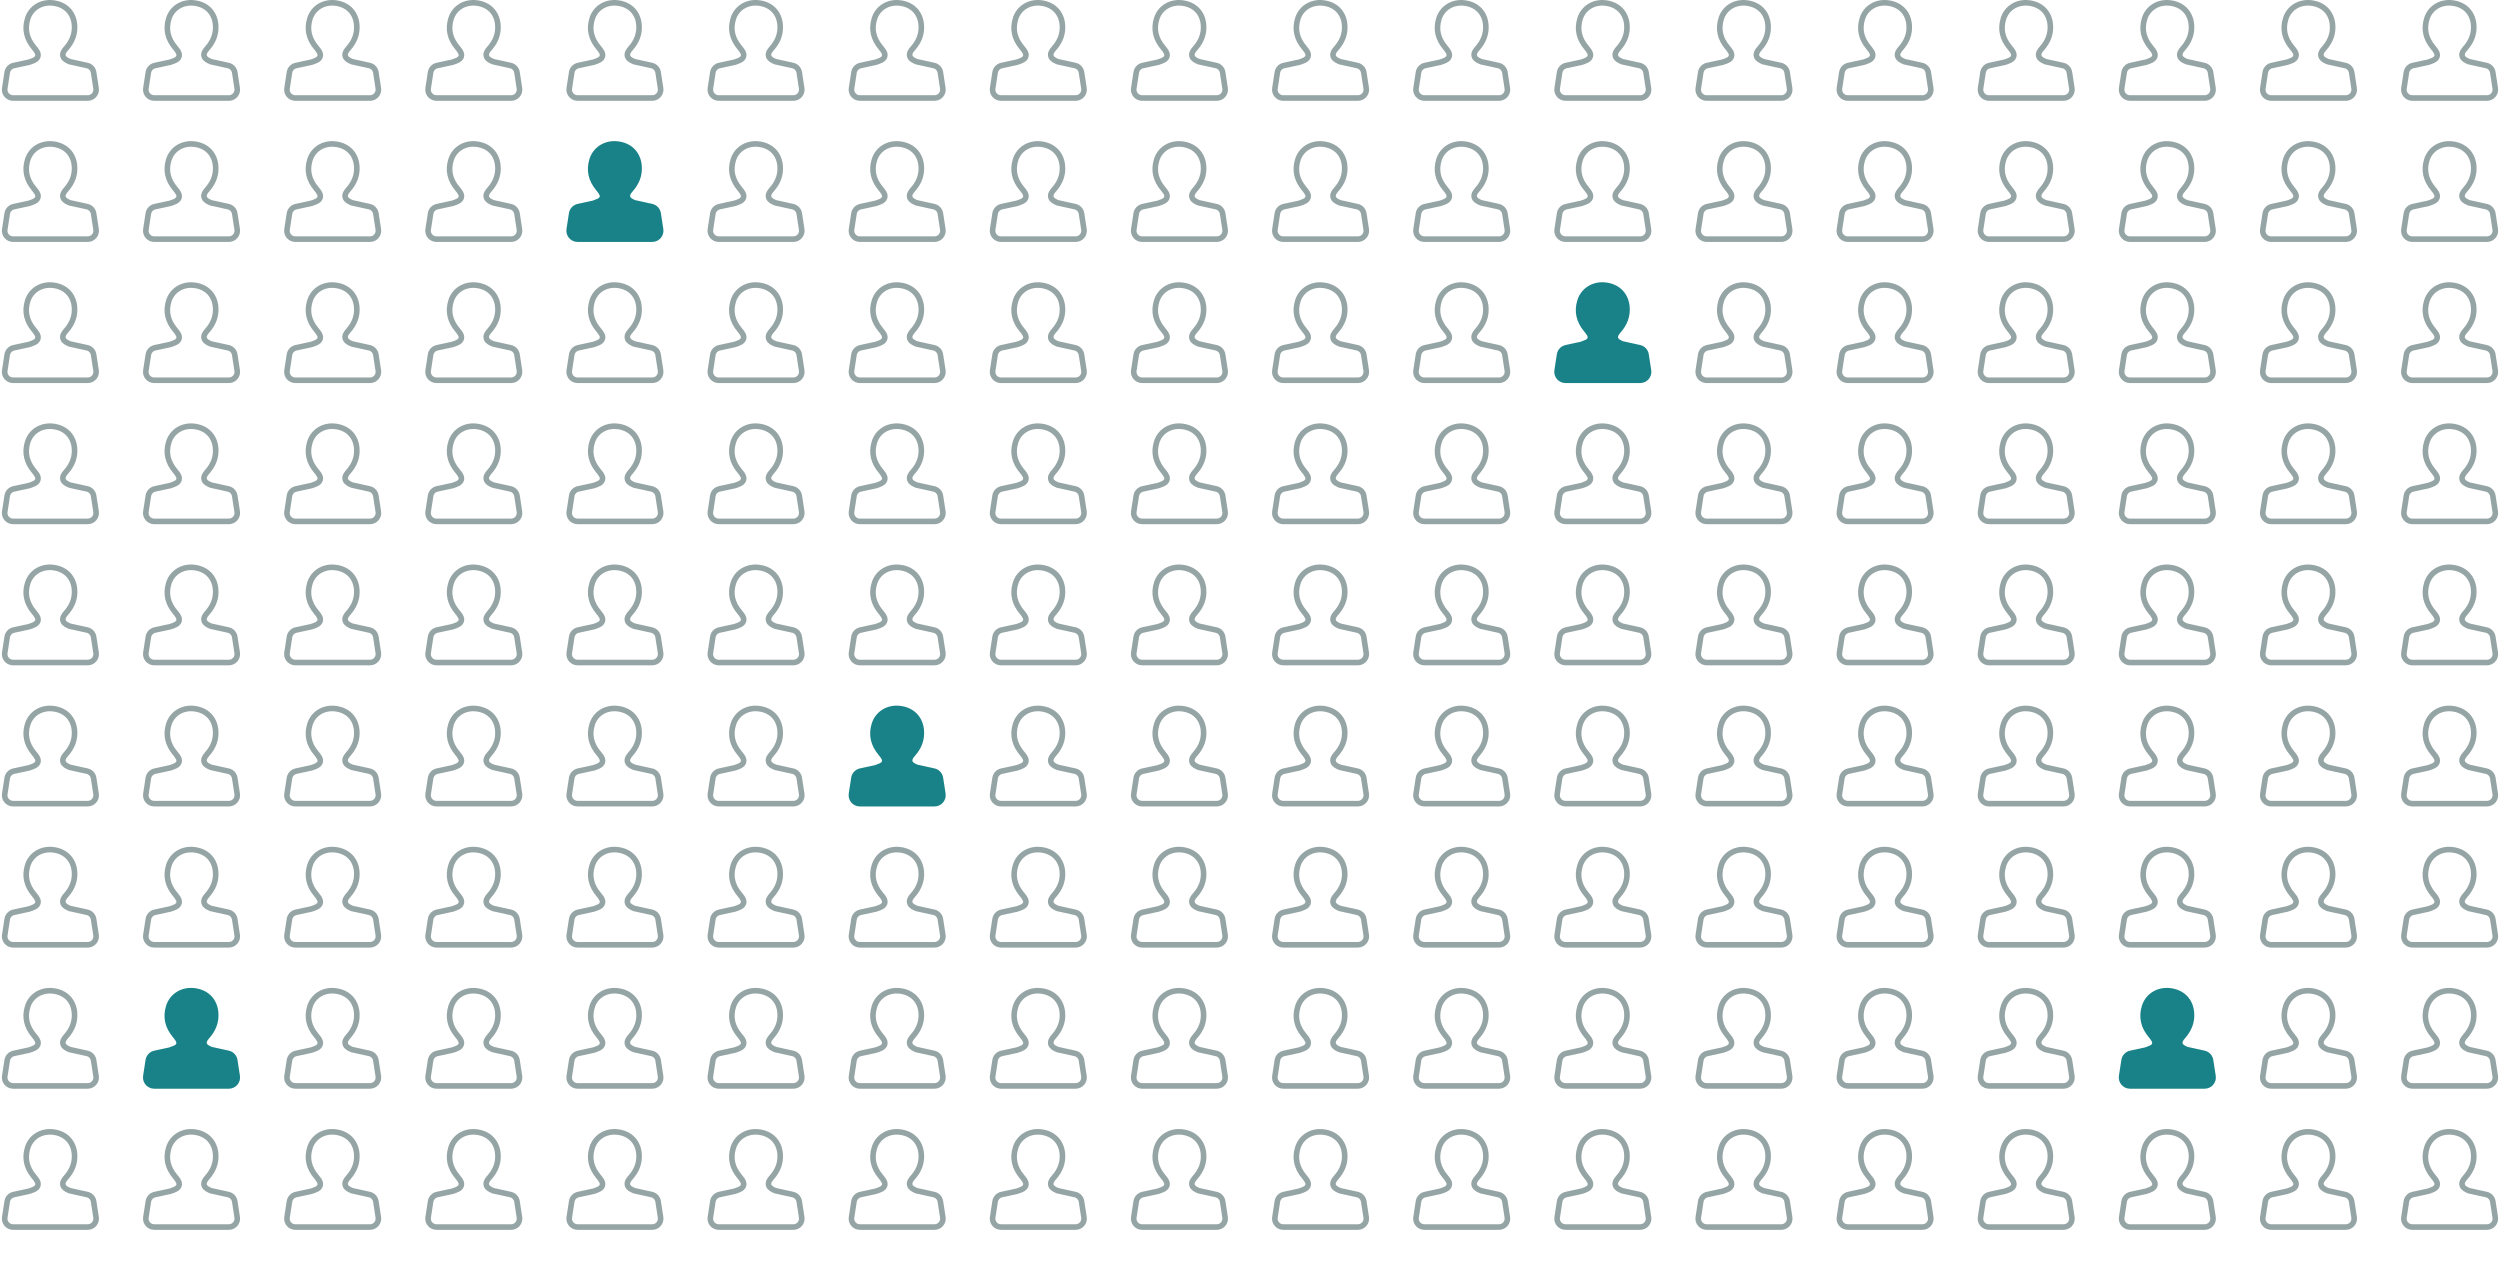 <?xml version="1.0" encoding="UTF-8"?>
<svg xmlns="http://www.w3.org/2000/svg" fill="none" height="252" viewBox="0 0 496 252" width="496">
  <g stroke-width="1.111">
    <path d="m7.36 10.276c-.142-.259-.365-.545-.626-.859-1.445-1.73-1.894-3.613-1.251-5.696.657-2.122 2.693-3.394 5.021-3.131 2.475.282 4.082 1.93 4.274 4.345.141 1.763-.45 3.293-1.671 4.671-.214.242-.396.481-.51.719-.118.246-.186.541-.086.852.095.296.311.5.522.646.213.147.482.276.779.399l.045.019.048.011 3.378.743c.672.148 1.185.694 1.289 1.374l.486 3.157c.155 1.01-.626 1.92-1.647 1.92h-14.82c-1.021 0-1.803-.91-1.647-1.92l.485-3.151c.105-.683.62-1.23 1.295-1.376l3.013-.651.028-.006.028-.009c.412-.135.767-.264 1.036-.406.256-.135.552-.341.671-.691.125-.365-.001-.706-.139-.959z" stroke="#95a5a5"></path>
    <path d="m35.36 10.276c-.142-.259-.365-.545-.626-.859-1.445-1.73-1.894-3.613-1.251-5.696.657-2.122 2.693-3.394 5.021-3.131 2.475.282 4.082 1.93 4.274 4.345.141 1.763-.45 3.293-1.671 4.671-.214.242-.396.481-.51.719-.118.246-.186.541-.086.852.095.296.311.5.522.646.213.147.482.276.779.399l.045.019.048.011 3.378.743c.672.148 1.185.694 1.289 1.374l.486 3.157c.155 1.01-.626 1.92-1.647 1.92h-14.819c-1.022 0-1.803-.91-1.647-1.92l.485-3.151c.105-.683.62-1.23 1.295-1.376l3.013-.651.028-.006.028-.009c.412-.135.767-.264 1.036-.406.256-.135.552-.341.671-.691.124-.365-.001-.706-.139-.959z" stroke="#95a5a5"></path>
    <path d="m63.36 10.276c-.142-.259-.365-.545-.626-.859-1.445-1.73-1.894-3.613-1.251-5.696.657-2.122 2.693-3.394 5.021-3.131 2.475.282 4.082 1.93 4.274 4.345.141 1.763-.45 3.293-1.671 4.671-.214.242-.396.481-.51.719-.118.246-.186.541-.086.852.095.296.311.5.522.646.213.147.482.276.779.399l.045.019.048.011 3.378.743c.672.148 1.185.694 1.289 1.374l.486 3.157c.155 1.01-.626 1.92-1.647 1.92h-14.819c-1.022 0-1.803-.91-1.647-1.92l.485-3.151c.105-.683.62-1.23 1.295-1.376l3.013-.651.028-.006.028-.009c.412-.135.767-.264 1.036-.406.256-.135.552-.341.671-.691.124-.365-.001-.706-.139-.959z" stroke="#95a5a5"></path>
    <path d="m91.36 10.276c-.142-.259-.365-.545-.626-.859-1.445-1.73-1.894-3.613-1.251-5.696.657-2.122 2.693-3.394 5.021-3.131 2.475.282 4.082 1.93 4.274 4.345.141 1.763-.45 3.293-1.671 4.671-.214.242-.396.481-.51.719-.118.246-.186.541-.086.852.095.296.311.5.522.646.213.147.482.276.779.399l.045.019.048.011 3.378.743c.672.148 1.184.694 1.289 1.374l.486 3.157c.155 1.01-.626 1.92-1.648 1.92h-14.819c-1.022 0-1.803-.91-1.647-1.92l.485-3.151c.105-.683.62-1.23 1.295-1.376l3.013-.651.028-.006.028-.009c.412-.135.767-.264 1.036-.406.256-.135.552-.341.671-.691.124-.365-.001-.706-.139-.959z" stroke="#95a5a5"></path>
    <path d="m119.36 10.276c-.142-.259-.365-.545-.626-.859-1.445-1.73-1.895-3.613-1.251-5.696.656-2.122 2.692-3.394 5.02-3.131 2.476.282 4.083 1.93 4.275 4.345.141 1.763-.45 3.293-1.672 4.671-.214.242-.396.481-.51.719-.118.246-.186.541-.086.852.095.296.311.5.522.646.213.147.482.276.779.399l.045.019.049.011 3.378.743c.672.148 1.184.694 1.289 1.374l.486 3.157c.155 1.01-.626 1.92-1.648 1.92h-14.819c-1.022 0-1.803-.91-1.647-1.92l.484-3.151c.105-.683.62-1.23 1.295-1.376l3.013-.651.029-.006.027-.009c.413-.135.767-.264 1.036-.406.256-.135.552-.341.671-.691.125-.365 0-.706-.139-.959z" stroke="#95a5a5"></path>
    <path d="m147.36 10.276c-.142-.259-.365-.545-.626-.859-1.445-1.73-1.895-3.613-1.251-5.696.656-2.122 2.692-3.394 5.02-3.131 2.476.282 4.083 1.93 4.275 4.345.141 1.763-.45 3.293-1.672 4.671-.214.242-.396.481-.51.719-.118.246-.186.541-.086.852.095.296.311.5.522.646.213.147.482.276.779.399l.045.019.049.011 3.378.743c.672.148 1.184.694 1.289 1.374l.486 3.157c.155 1.01-.626 1.92-1.648 1.92h-14.819c-1.022 0-1.803-.91-1.647-1.92l.484-3.151c.105-.683.62-1.23 1.295-1.376l3.013-.651.029-.006.027-.009c.413-.135.767-.264 1.036-.406.256-.135.552-.341.671-.691.125-.365 0-.706-.139-.959z" stroke="#95a5a5"></path>
    <path d="m175.36 10.276c-.142-.259-.365-.545-.626-.859-1.445-1.73-1.895-3.613-1.251-5.696.656-2.122 2.692-3.394 5.02-3.131 2.476.282 4.083 1.93 4.275 4.345.141 1.763-.45 3.293-1.672 4.671-.214.242-.396.481-.51.719-.118.246-.186.541-.086.852.095.296.311.5.522.646.213.147.482.276.779.399l.045.019.049.011 3.378.743c.672.148 1.184.694 1.289 1.374l.486 3.157c.155 1.01-.626 1.92-1.648 1.92h-14.819c-1.022 0-1.803-.91-1.647-1.92l.484-3.151c.105-.683.62-1.23 1.295-1.376l3.013-.651.029-.006.027-.009c.413-.135.767-.264 1.036-.406.256-.135.552-.341.671-.691.125-.365 0-.706-.139-.959z" stroke="#95a5a5"></path>
    <path d="m203.36 10.276c-.142-.259-.365-.545-.626-.859-1.445-1.73-1.895-3.613-1.251-5.696.656-2.122 2.692-3.394 5.02-3.131 2.476.282 4.083 1.93 4.275 4.345.141 1.763-.45 3.293-1.672 4.671-.214.242-.396.481-.51.719-.118.246-.186.541-.086.852.095.296.311.5.522.646.213.147.482.276.779.399l.045.019.049.011 3.378.743c.672.148 1.184.694 1.289 1.374l.486 3.157c.155 1.01-.626 1.92-1.648 1.92h-14.819c-1.022 0-1.803-.91-1.647-1.92l.484-3.151c.105-.683.62-1.23 1.295-1.376l3.013-.651.029-.006.027-.009c.413-.135.767-.264 1.036-.406.256-.135.552-.341.671-.691.125-.365 0-.706-.139-.959z" stroke="#95a5a5"></path>
    <path d="m231.36 10.276c-.142-.259-.365-.545-.626-.859-1.445-1.73-1.895-3.613-1.251-5.696.656-2.122 2.692-3.394 5.02-3.131 2.476.282 4.083 1.93 4.275 4.345.141 1.763-.45 3.293-1.672 4.671-.214.242-.396.481-.51.719-.118.246-.186.541-.086.852.095.296.311.5.522.646.213.147.482.276.779.399l.045.019.049.011 3.378.743c.672.148 1.184.694 1.289 1.374l.486 3.157c.155 1.01-.626 1.92-1.648 1.92h-14.819c-1.022 0-1.803-.91-1.647-1.92l.484-3.151c.105-.683.62-1.23 1.295-1.376l3.013-.651.029-.006.027-.009c.413-.135.767-.264 1.036-.406.256-.135.552-.341.671-.691.125-.365 0-.706-.139-.959z" stroke="#95a5a5"></path>
    <path d="m259.36 10.276c-.142-.259-.365-.545-.626-.859-1.445-1.73-1.895-3.613-1.251-5.696.656-2.122 2.692-3.394 5.02-3.131 2.476.282 4.083 1.93 4.275 4.345.141 1.763-.45 3.293-1.672 4.671-.214.242-.396.481-.51.719-.118.246-.186.541-.086.852.095.296.311.5.522.646.213.147.482.276.779.399l.045.019.049.011 3.378.743c.672.148 1.184.694 1.289 1.374l.486 3.157c.155 1.01-.626 1.92-1.648 1.92h-14.819c-1.022 0-1.803-.91-1.647-1.92l.484-3.151c.105-.683.62-1.23 1.295-1.376l3.013-.651.029-.006.027-.009c.413-.135.767-.264 1.036-.406.256-.135.552-.341.671-.691.125-.365 0-.706-.139-.959z" stroke="#95a5a5"></path>
    <path d="m287.36 10.276c-.142-.259-.365-.545-.626-.859-1.445-1.73-1.895-3.613-1.251-5.696.656-2.122 2.692-3.394 5.02-3.131 2.476.282 4.083 1.93 4.275 4.345.141 1.763-.45 3.293-1.672 4.671-.214.242-.396.481-.51.719-.118.246-.186.541-.086.852.095.296.311.5.522.646.213.147.482.276.779.399l.045.019.049.011 3.378.743c.672.148 1.184.694 1.289 1.374l.486 3.157c.155 1.01-.626 1.92-1.648 1.92h-14.819c-1.022 0-1.803-.91-1.647-1.92l.484-3.151c.105-.683.62-1.23 1.295-1.376l3.013-.651.029-.006.027-.009c.413-.135.767-.264 1.036-.406.256-.135.552-.341.671-.691.125-.365 0-.706-.139-.959z" stroke="#95a5a5"></path>
    <path d="m315.36 10.276c-.142-.259-.365-.545-.626-.859-1.445-1.73-1.895-3.613-1.251-5.696.656-2.122 2.692-3.394 5.02-3.131 2.476.282 4.083 1.93 4.275 4.345.141 1.763-.45 3.293-1.672 4.671-.214.242-.396.481-.51.719-.118.246-.186.541-.086.852.095.296.311.5.522.646.213.147.482.276.779.399l.045.019.049.011 3.378.743c.672.148 1.184.694 1.289 1.374l.486 3.157c.155 1.01-.626 1.92-1.648 1.92h-14.819c-1.022 0-1.803-.91-1.647-1.92l.484-3.151c.105-.683.62-1.23 1.295-1.376l3.013-.651.029-.006.027-.009c.413-.135.767-.264 1.036-.406.256-.135.552-.341.671-.691.125-.365 0-.706-.139-.959z" stroke="#95a5a5"></path>
    <path d="m343.36 10.276c-.142-.259-.365-.545-.626-.859-1.445-1.73-1.895-3.613-1.251-5.696.656-2.122 2.692-3.394 5.02-3.131 2.476.282 4.083 1.93 4.275 4.345.141 1.763-.45 3.293-1.672 4.671-.214.242-.396.481-.51.719-.118.246-.186.541-.086.852.095.296.311.5.522.646.213.147.482.276.779.399l.045.019.049.011 3.378.743c.672.148 1.184.694 1.289 1.374l.486 3.157c.155 1.01-.626 1.92-1.648 1.92h-14.819c-1.022 0-1.803-.91-1.647-1.92l.484-3.151c.105-.683.62-1.23 1.295-1.376l3.013-.651.029-.006.027-.009c.413-.135.767-.264 1.036-.406.256-.135.552-.341.671-.691.125-.365 0-.706-.139-.959z" stroke="#95a5a5"></path>
    <path d="m371.36 10.276c-.142-.259-.365-.545-.626-.859-1.445-1.73-1.895-3.613-1.251-5.696.656-2.122 2.692-3.394 5.02-3.131 2.476.282 4.083 1.93 4.275 4.345.141 1.763-.45 3.293-1.672 4.671-.214.242-.396.481-.51.719-.118.246-.186.541-.086.852.095.296.311.5.522.646.213.147.482.276.779.399l.045.019.049.011 3.378.743c.672.148 1.184.694 1.289 1.374l.486 3.157c.155 1.01-.626 1.92-1.648 1.92h-14.819c-1.022 0-1.803-.91-1.647-1.92l.484-3.151c.105-.683.62-1.23 1.295-1.376l3.013-.651.029-.006.027-.009c.413-.135.767-.264 1.036-.406.256-.135.552-.341.671-.691.125-.365 0-.706-.139-.959z" stroke="#95a5a5"></path>
    <path d="m399.36 10.276c-.142-.259-.365-.545-.626-.859-1.445-1.73-1.895-3.613-1.251-5.696.656-2.122 2.692-3.394 5.02-3.131 2.476.282 4.083 1.93 4.275 4.345.141 1.763-.45 3.293-1.672 4.671-.214.242-.396.481-.51.719-.118.246-.186.541-.086.852.095.296.311.5.522.646.213.147.482.276.779.399l.045.019.049.011 3.378.743c.672.148 1.184.694 1.289 1.374l.486 3.157c.155 1.01-.626 1.92-1.648 1.92h-14.819c-1.022 0-1.803-.91-1.647-1.92l.484-3.151c.105-.683.62-1.23 1.295-1.376l3.013-.651.029-.006.027-.009c.413-.135.767-.264 1.036-.406.256-.135.552-.341.671-.691.125-.365 0-.706-.139-.959z" stroke="#95a5a5"></path>
    <path d="m427.36 10.276c-.142-.259-.365-.545-.626-.859-1.445-1.73-1.895-3.613-1.251-5.696.656-2.122 2.692-3.394 5.02-3.131 2.476.282 4.083 1.93 4.275 4.345.141 1.763-.45 3.293-1.672 4.671-.214.242-.396.481-.51.719-.118.246-.186.541-.086.852.095.296.311.5.522.646.213.147.482.276.779.399l.045.019.049.011 3.378.743c.672.148 1.184.694 1.289 1.374l.486 3.157c.155 1.01-.626 1.92-1.648 1.92h-14.819c-1.022 0-1.803-.91-1.647-1.92l.484-3.151c.105-.683.62-1.23 1.295-1.376l3.013-.651.029-.006.027-.009c.413-.135.767-.264 1.036-.406.256-.135.552-.341.671-.691.125-.365 0-.706-.139-.959z" stroke="#95a5a5"></path>
    <path d="m455.36 10.276c-.142-.259-.365-.545-.626-.859-1.445-1.73-1.895-3.613-1.251-5.696.656-2.122 2.692-3.394 5.02-3.131 2.476.282 4.083 1.93 4.275 4.345.141 1.763-.45 3.293-1.672 4.671-.214.242-.396.481-.51.719-.118.246-.186.541-.086.852.095.296.311.5.522.646.213.147.482.276.779.399l.045.019.049.011 3.378.743c.672.148 1.184.694 1.289 1.374l.486 3.157c.155 1.01-.626 1.92-1.648 1.92h-14.819c-1.022 0-1.803-.91-1.647-1.92l.484-3.151c.105-.683.62-1.23 1.295-1.376l3.013-.651.029-.006.027-.009c.413-.135.767-.264 1.036-.406.256-.135.552-.341.671-.691.125-.365 0-.706-.139-.959z" stroke="#95a5a5"></path>
    <path d="m483.36 10.276c-.142-.259-.365-.545-.626-.859-1.445-1.73-1.895-3.613-1.251-5.696.656-2.122 2.692-3.394 5.02-3.131 2.476.282 4.083 1.93 4.275 4.345.141 1.763-.45 3.293-1.672 4.671-.214.242-.396.481-.51.719-.118.246-.186.541-.086.852.095.296.311.5.522.646.213.147.482.276.779.399l.045.019.049.011 3.378.743c.672.148 1.184.694 1.289 1.374l.486 3.157c.155 1.01-.626 1.92-1.648 1.92h-14.819c-1.022 0-1.803-.91-1.647-1.92l.484-3.151c.105-.683.62-1.23 1.295-1.376l3.013-.651.029-.006.027-.009c.413-.135.767-.264 1.036-.406.256-.135.552-.341.671-.691.125-.365 0-.706-.139-.959z" stroke="#95a5a5"></path>
    <path d="m7.36 38.276c-.142-.259-.365-.545-.626-.859-1.445-1.73-1.894-3.613-1.251-5.696.657-2.122 2.693-3.394 5.021-3.131 2.475.282 4.082 1.93 4.274 4.345.141 1.763-.45 3.293-1.671 4.671-.214.242-.396.481-.51.719-.118.246-.186.541-.086.852.095.296.311.5.522.646.213.147.482.276.779.399l.045.019.048.011 3.378.743c.672.148 1.185.694 1.289 1.374l.486 3.157c.155 1.01-.626 1.92-1.647 1.92h-14.82c-1.021 0-1.803-.91-1.647-1.92l.485-3.151c.105-.683.62-1.23 1.295-1.376l3.013-.651.028-.006.028-.009c.412-.135.767-.264 1.036-.406.256-.135.552-.341.671-.691.125-.365-.001-.706-.139-.959z" stroke="#95a5a5"></path>
    <path d="m35.36 38.276c-.142-.259-.365-.545-.626-.859-1.445-1.73-1.894-3.613-1.251-5.696.657-2.122 2.693-3.394 5.021-3.131 2.475.282 4.082 1.93 4.274 4.345.141 1.763-.45 3.293-1.671 4.671-.214.242-.396.481-.51.719-.118.246-.186.541-.086.852.095.296.311.5.522.646.213.147.482.276.779.399l.045.019.048.011 3.378.743c.672.148 1.185.694 1.289 1.374l.486 3.157c.155 1.01-.626 1.92-1.647 1.92h-14.819c-1.022 0-1.803-.91-1.647-1.92l.485-3.151c.105-.683.62-1.23 1.295-1.376l3.013-.651.028-.006.028-.009c.412-.135.767-.264 1.036-.406.256-.135.552-.341.671-.691.124-.365-.001-.706-.139-.959z" stroke="#95a5a5"></path>
    <path d="m63.36 38.276c-.142-.259-.365-.545-.626-.859-1.445-1.73-1.894-3.613-1.251-5.696.657-2.122 2.693-3.394 5.021-3.131 2.475.282 4.082 1.93 4.274 4.345.141 1.763-.45 3.293-1.671 4.671-.214.242-.396.481-.51.719-.118.246-.186.541-.086.852.095.296.311.5.522.646.213.147.482.276.779.399l.045.019.048.011 3.378.743c.672.148 1.185.694 1.289 1.374l.486 3.157c.155 1.01-.626 1.92-1.647 1.92h-14.819c-1.022 0-1.803-.91-1.647-1.92l.485-3.151c.105-.683.62-1.23 1.295-1.376l3.013-.651.028-.006.028-.009c.412-.135.767-.264 1.036-.406.256-.135.552-.341.671-.691.124-.365-.001-.706-.139-.959z" stroke="#95a5a5"></path>
    <path d="m91.36 38.276c-.142-.259-.365-.545-.626-.859-1.445-1.73-1.894-3.613-1.251-5.696.657-2.122 2.693-3.394 5.021-3.131 2.475.282 4.082 1.93 4.274 4.345.141 1.763-.45 3.293-1.671 4.671-.214.242-.396.481-.51.719-.118.246-.186.541-.086.852.095.296.311.5.522.646.213.147.482.276.779.399l.045.019.048.011 3.378.743c.672.148 1.184.694 1.289 1.374l.486 3.157c.155 1.01-.626 1.92-1.648 1.92h-14.819c-1.022 0-1.803-.91-1.647-1.92l.485-3.151c.105-.683.62-1.23 1.295-1.376l3.013-.651.028-.006.028-.009c.412-.135.767-.264 1.036-.406.256-.135.552-.341.671-.691.124-.365-.001-.706-.139-.959z" stroke="#95a5a5"></path>
    <path d="m118.826 39.925-1.092.421-3.013.651c-.675.146-1.19.693-1.295 1.376l-.484 3.151c-.156 1.01.625 1.92 1.647 1.92h14.819c1.022 0 1.803-.91 1.648-1.92l-.486-3.157c-.105-.68-.617-1.226-1.289-1.374l-3.378-.743-.049-.011-.045-.019c-.297-.123-.566-.252-.779-.399-.211-.146-.427-.35-.522-.646-.1-.31-.032-.605.086-.852.114-.238.296-.477.51-.719 1.222-1.377 1.813-2.908 1.672-4.671-.192-2.414-1.799-4.063-4.275-4.345-2.328-.263-4.364 1.01-5.02 3.131-.644 2.083-.194 3.966 1.251 5.696.261.314.484.6.626.859.139.253.264.594.139.959-.119.35-.415.556-.671.691z" fill="#188288" stroke="#188288"></path>
    <path d="m147.36 38.276c-.142-.259-.365-.545-.626-.859-1.445-1.73-1.895-3.613-1.251-5.696.656-2.122 2.692-3.394 5.02-3.131 2.476.282 4.083 1.93 4.275 4.345.141 1.763-.45 3.293-1.672 4.671-.214.242-.396.481-.51.719-.118.246-.186.541-.086.852.095.296.311.5.522.646.213.147.482.276.779.399l.045.019.049.011 3.378.743c.672.148 1.184.694 1.289 1.374l.486 3.157c.155 1.01-.626 1.92-1.648 1.92h-14.819c-1.022 0-1.803-.91-1.647-1.92l.484-3.151c.105-.683.62-1.23 1.295-1.376l3.013-.651.029-.006.027-.009c.413-.135.767-.264 1.036-.406.256-.135.552-.341.671-.691.125-.365 0-.706-.139-.959z" stroke="#95a5a5"></path>
    <path d="m175.36 38.276c-.142-.259-.365-.545-.626-.859-1.445-1.73-1.895-3.613-1.251-5.696.656-2.122 2.692-3.394 5.02-3.131 2.476.282 4.083 1.93 4.275 4.345.141 1.763-.45 3.293-1.672 4.671-.214.242-.396.481-.51.719-.118.246-.186.541-.086.852.095.296.311.5.522.646.213.147.482.276.779.399l.045.019.049.011 3.378.743c.672.148 1.184.694 1.289 1.374l.486 3.157c.155 1.01-.626 1.92-1.648 1.92h-14.819c-1.022 0-1.803-.91-1.647-1.92l.484-3.151c.105-.683.62-1.23 1.295-1.376l3.013-.651.029-.006.027-.009c.413-.135.767-.264 1.036-.406.256-.135.552-.341.671-.691.125-.365 0-.706-.139-.959z" stroke="#95a5a5"></path>
    <path d="m203.36 38.276c-.142-.259-.365-.545-.626-.859-1.445-1.73-1.895-3.613-1.251-5.696.656-2.122 2.692-3.394 5.02-3.131 2.476.282 4.083 1.93 4.275 4.345.141 1.763-.45 3.293-1.672 4.671-.214.242-.396.481-.51.719-.118.246-.186.541-.086.852.095.296.311.5.522.646.213.147.482.276.779.399l.045.019.049.011 3.378.743c.672.148 1.184.694 1.289 1.374l.486 3.157c.155 1.01-.626 1.92-1.648 1.92h-14.819c-1.022 0-1.803-.91-1.647-1.92l.484-3.151c.105-.683.62-1.23 1.295-1.376l3.013-.651.029-.006.027-.009c.413-.135.767-.264 1.036-.406.256-.135.552-.341.671-.691.125-.365 0-.706-.139-.959z" stroke="#95a5a5"></path>
    <path d="m231.36 38.276c-.142-.259-.365-.545-.626-.859-1.445-1.73-1.895-3.613-1.251-5.696.656-2.122 2.692-3.394 5.02-3.131 2.476.282 4.083 1.93 4.275 4.345.141 1.763-.45 3.293-1.672 4.671-.214.242-.396.481-.51.719-.118.246-.186.541-.086.852.095.296.311.5.522.646.213.147.482.276.779.399l.045.019.049.011 3.378.743c.672.148 1.184.694 1.289 1.374l.486 3.157c.155 1.01-.626 1.92-1.648 1.92h-14.819c-1.022 0-1.803-.91-1.647-1.92l.484-3.151c.105-.683.62-1.23 1.295-1.376l3.013-.651.029-.006.027-.009c.413-.135.767-.264 1.036-.406.256-.135.552-.341.671-.691.125-.365 0-.706-.139-.959z" stroke="#95a5a5"></path>
    <path d="m259.36 38.276c-.142-.259-.365-.545-.626-.859-1.445-1.73-1.895-3.613-1.251-5.696.656-2.122 2.692-3.394 5.02-3.131 2.476.282 4.083 1.93 4.275 4.345.141 1.763-.45 3.293-1.672 4.671-.214.242-.396.481-.51.719-.118.246-.186.541-.086.852.095.296.311.5.522.646.213.147.482.276.779.399l.045.019.049.011 3.378.743c.672.148 1.184.694 1.289 1.374l.486 3.157c.155 1.01-.626 1.92-1.648 1.92h-14.819c-1.022 0-1.803-.91-1.647-1.92l.484-3.151c.105-.683.62-1.23 1.295-1.376l3.013-.651.029-.006.027-.009c.413-.135.767-.264 1.036-.406.256-.135.552-.341.671-.691.125-.365 0-.706-.139-.959z" stroke="#95a5a5"></path>
    <path d="m287.36 38.276c-.142-.259-.365-.545-.626-.859-1.445-1.73-1.895-3.613-1.251-5.696.656-2.122 2.692-3.394 5.02-3.131 2.476.282 4.083 1.93 4.275 4.345.141 1.763-.45 3.293-1.672 4.671-.214.242-.396.481-.51.719-.118.246-.186.541-.086.852.095.296.311.5.522.646.213.147.482.276.779.399l.045.019.049.011 3.378.743c.672.148 1.184.694 1.289 1.374l.486 3.157c.155 1.01-.626 1.92-1.648 1.92h-14.819c-1.022 0-1.803-.91-1.647-1.92l.484-3.151c.105-.683.62-1.23 1.295-1.376l3.013-.651.029-.006.027-.009c.413-.135.767-.264 1.036-.406.256-.135.552-.341.671-.691.125-.365 0-.706-.139-.959z" stroke="#95a5a5"></path>
    <path d="m315.36 38.276c-.142-.259-.365-.545-.626-.859-1.445-1.73-1.895-3.613-1.251-5.696.656-2.122 2.692-3.394 5.02-3.131 2.476.282 4.083 1.93 4.275 4.345.141 1.763-.45 3.293-1.672 4.671-.214.242-.396.481-.51.719-.118.246-.186.541-.086.852.095.296.311.5.522.646.213.147.482.276.779.399l.045.019.049.011 3.378.743c.672.148 1.184.694 1.289 1.374l.486 3.157c.155 1.01-.626 1.92-1.648 1.92h-14.819c-1.022 0-1.803-.91-1.647-1.92l.484-3.151c.105-.683.62-1.23 1.295-1.376l3.013-.651.029-.006.027-.009c.413-.135.767-.264 1.036-.406.256-.135.552-.341.671-.691.125-.365 0-.706-.139-.959z" stroke="#95a5a5"></path>
    <path d="m343.36 38.276c-.142-.259-.365-.545-.626-.859-1.445-1.73-1.895-3.613-1.251-5.696.656-2.122 2.692-3.394 5.02-3.131 2.476.282 4.083 1.93 4.275 4.345.141 1.763-.45 3.293-1.672 4.671-.214.242-.396.481-.51.719-.118.246-.186.541-.086.852.095.296.311.5.522.646.213.147.482.276.779.399l.045.019.049.011 3.378.743c.672.148 1.184.694 1.289 1.374l.486 3.157c.155 1.01-.626 1.92-1.648 1.92h-14.819c-1.022 0-1.803-.91-1.647-1.92l.484-3.151c.105-.683.62-1.23 1.295-1.376l3.013-.651.029-.006.027-.009c.413-.135.767-.264 1.036-.406.256-.135.552-.341.671-.691.125-.365 0-.706-.139-.959z" stroke="#95a5a5"></path>
    <path d="m371.36 38.276c-.142-.259-.365-.545-.626-.859-1.445-1.73-1.895-3.613-1.251-5.696.656-2.122 2.692-3.394 5.02-3.131 2.476.282 4.083 1.93 4.275 4.345.141 1.763-.45 3.293-1.672 4.671-.214.242-.396.481-.51.719-.118.246-.186.541-.086.852.095.296.311.5.522.646.213.147.482.276.779.399l.045.019.049.011 3.378.743c.672.148 1.184.694 1.289 1.374l.486 3.157c.155 1.01-.626 1.92-1.648 1.92h-14.819c-1.022 0-1.803-.91-1.647-1.92l.484-3.151c.105-.683.62-1.23 1.295-1.376l3.013-.651.029-.006.027-.009c.413-.135.767-.264 1.036-.406.256-.135.552-.341.671-.691.125-.365 0-.706-.139-.959z" stroke="#95a5a5"></path>
    <path d="m399.36 38.276c-.142-.259-.365-.545-.626-.859-1.445-1.73-1.895-3.613-1.251-5.696.656-2.122 2.692-3.394 5.02-3.131 2.476.282 4.083 1.93 4.275 4.345.141 1.763-.45 3.293-1.672 4.671-.214.242-.396.481-.51.719-.118.246-.186.541-.086.852.095.296.311.5.522.646.213.147.482.276.779.399l.045.019.049.011 3.378.743c.672.148 1.184.694 1.289 1.374l.486 3.157c.155 1.01-.626 1.92-1.648 1.92h-14.819c-1.022 0-1.803-.91-1.647-1.92l.484-3.151c.105-.683.62-1.23 1.295-1.376l3.013-.651.029-.006.027-.009c.413-.135.767-.264 1.036-.406.256-.135.552-.341.671-.691.125-.365 0-.706-.139-.959z" stroke="#95a5a5"></path>
    <path d="m427.36 38.276c-.142-.259-.365-.545-.626-.859-1.445-1.73-1.895-3.613-1.251-5.696.656-2.122 2.692-3.394 5.02-3.131 2.476.282 4.083 1.93 4.275 4.345.141 1.763-.45 3.293-1.672 4.671-.214.242-.396.481-.51.719-.118.246-.186.541-.086.852.095.296.311.5.522.646.213.147.482.276.779.399l.045.019.049.011 3.378.743c.672.148 1.184.694 1.289 1.374l.486 3.157c.155 1.01-.626 1.92-1.648 1.92h-14.819c-1.022 0-1.803-.91-1.647-1.92l.484-3.151c.105-.683.62-1.23 1.295-1.376l3.013-.651.029-.006.027-.009c.413-.135.767-.264 1.036-.406.256-.135.552-.341.671-.691.125-.365 0-.706-.139-.959z" stroke="#95a5a5"></path>
    <path d="m455.36 38.276c-.142-.259-.365-.545-.626-.859-1.445-1.73-1.895-3.613-1.251-5.696.656-2.122 2.692-3.394 5.02-3.131 2.476.282 4.083 1.93 4.275 4.345.141 1.763-.45 3.293-1.672 4.671-.214.242-.396.481-.51.719-.118.246-.186.541-.086.852.095.296.311.5.522.646.213.147.482.276.779.399l.045.019.049.011 3.378.743c.672.148 1.184.694 1.289 1.374l.486 3.157c.155 1.01-.626 1.92-1.648 1.92h-14.819c-1.022 0-1.803-.91-1.647-1.92l.484-3.151c.105-.683.62-1.23 1.295-1.376l3.013-.651.029-.006.027-.009c.413-.135.767-.264 1.036-.406.256-.135.552-.341.671-.691.125-.365 0-.706-.139-.959z" stroke="#95a5a5"></path>
    <path d="m483.36 38.276c-.142-.259-.365-.545-.626-.859-1.445-1.73-1.895-3.613-1.251-5.696.656-2.122 2.692-3.394 5.02-3.131 2.476.282 4.083 1.93 4.275 4.345.141 1.763-.45 3.293-1.672 4.671-.214.242-.396.481-.51.719-.118.246-.186.541-.086.852.095.296.311.5.522.646.213.147.482.276.779.399l.045.019.049.011 3.378.743c.672.148 1.184.694 1.289 1.374l.486 3.157c.155 1.01-.626 1.92-1.648 1.92h-14.819c-1.022 0-1.803-.91-1.647-1.92l.484-3.151c.105-.683.62-1.23 1.295-1.376l3.013-.651.029-.006.027-.009c.413-.135.767-.264 1.036-.406.256-.135.552-.341.671-.691.125-.365 0-.706-.139-.959z" stroke="#95a5a5"></path>
    <path d="m7.36 66.276c-.142-.259-.365-.545-.626-.859-1.445-1.73-1.894-3.613-1.251-5.696.657-2.122 2.693-3.394 5.021-3.131 2.475.282 4.082 1.93 4.274 4.345.141 1.763-.45 3.293-1.671 4.671-.214.242-.396.481-.51.719-.118.246-.186.541-.086.852.095.296.311.5.522.646.213.147.482.276.779.399l.045.019.048.011 3.378.743c.672.148 1.185.694 1.289 1.374l.486 3.157c.155 1.01-.626 1.92-1.647 1.92h-14.82c-1.021 0-1.803-.91-1.647-1.92l.485-3.151c.105-.683.62-1.23 1.295-1.376l3.013-.651.028-.006.028-.009c.412-.135.767-.264 1.036-.406.256-.135.552-.341.671-.691.125-.365-.001-.706-.139-.959z" stroke="#95a5a5"></path>
    <path d="m35.36 66.276c-.142-.259-.365-.545-.626-.859-1.445-1.73-1.894-3.613-1.251-5.696.657-2.122 2.693-3.394 5.021-3.131 2.475.282 4.082 1.93 4.274 4.345.141 1.763-.45 3.293-1.671 4.671-.214.242-.396.481-.51.719-.118.246-.186.541-.086.852.095.296.311.5.522.646.213.147.482.276.779.399l.045.019.048.011 3.378.743c.672.148 1.185.694 1.289 1.374l.486 3.157c.155 1.01-.626 1.92-1.647 1.92h-14.819c-1.022 0-1.803-.91-1.647-1.92l.485-3.151c.105-.683.62-1.23 1.295-1.376l3.013-.651.028-.006.028-.009c.412-.135.767-.264 1.036-.406.256-.135.552-.341.671-.691.124-.365-.001-.706-.139-.959z" stroke="#95a5a5"></path>
    <path d="m63.36 66.276c-.142-.259-.365-.545-.626-.859-1.445-1.73-1.894-3.613-1.251-5.696.657-2.122 2.693-3.394 5.021-3.131 2.475.282 4.082 1.93 4.274 4.345.141 1.763-.45 3.293-1.671 4.671-.214.242-.396.481-.51.719-.118.246-.186.541-.086.852.095.296.311.5.522.646.213.147.482.276.779.399l.045.019.048.011 3.378.743c.672.148 1.185.694 1.289 1.374l.486 3.157c.155 1.01-.626 1.92-1.647 1.92h-14.819c-1.022 0-1.803-.91-1.647-1.92l.485-3.151c.105-.683.62-1.23 1.295-1.376l3.013-.651.028-.006.028-.009c.412-.135.767-.264 1.036-.406.256-.135.552-.341.671-.691.124-.365-.001-.706-.139-.959z" stroke="#95a5a5"></path>
    <path d="m91.36 66.276c-.142-.259-.365-.545-.626-.859-1.445-1.73-1.894-3.613-1.251-5.696.657-2.122 2.693-3.394 5.021-3.131 2.475.282 4.082 1.93 4.274 4.345.141 1.763-.45 3.293-1.671 4.671-.214.242-.396.481-.51.719-.118.246-.186.541-.086.852.095.296.311.5.522.646.213.147.482.276.779.399l.045.019.048.011 3.378.743c.672.148 1.184.694 1.289 1.374l.486 3.157c.155 1.01-.626 1.92-1.648 1.92h-14.819c-1.022 0-1.803-.91-1.647-1.92l.485-3.151c.105-.683.62-1.23 1.295-1.376l3.013-.651.028-.006.028-.009c.412-.135.767-.264 1.036-.406.256-.135.552-.341.671-.691.124-.365-.001-.706-.139-.959z" stroke="#95a5a5"></path>
    <path d="m119.36 66.276c-.142-.259-.365-.545-.626-.859-1.445-1.73-1.895-3.613-1.251-5.696.656-2.122 2.692-3.394 5.02-3.131 2.476.282 4.083 1.93 4.275 4.345.141 1.763-.45 3.293-1.672 4.671-.214.242-.396.481-.51.719-.118.246-.186.541-.086.852.095.296.311.5.522.646.213.147.482.276.779.399l.045.019.049.011 3.378.743c.672.148 1.184.694 1.289 1.374l.486 3.157c.155 1.01-.626 1.92-1.648 1.92h-14.819c-1.022 0-1.803-.91-1.647-1.92l.484-3.151c.105-.683.62-1.23 1.295-1.376l3.013-.651.029-.006.027-.009c.413-.135.767-.264 1.036-.406.256-.135.552-.341.671-.691.125-.365 0-.706-.139-.959z" stroke="#95a5a5"></path>
    <path d="m147.36 66.276c-.142-.259-.365-.545-.626-.859-1.445-1.73-1.895-3.613-1.251-5.696.656-2.122 2.692-3.394 5.02-3.131 2.476.282 4.083 1.93 4.275 4.345.141 1.763-.45 3.293-1.672 4.671-.214.242-.396.481-.51.719-.118.246-.186.541-.086.852.095.296.311.5.522.646.213.147.482.276.779.399l.045.019.049.011 3.378.743c.672.148 1.184.694 1.289 1.374l.486 3.157c.155 1.01-.626 1.92-1.648 1.92h-14.819c-1.022 0-1.803-.91-1.647-1.92l.484-3.151c.105-.683.62-1.23 1.295-1.376l3.013-.651.029-.006.027-.009c.413-.135.767-.264 1.036-.406.256-.135.552-.341.671-.691.125-.365 0-.706-.139-.959z" stroke="#95a5a5"></path>
    <path d="m175.36 66.276c-.142-.259-.365-.545-.626-.859-1.445-1.73-1.895-3.613-1.251-5.696.656-2.122 2.692-3.394 5.02-3.131 2.476.282 4.083 1.93 4.275 4.345.141 1.763-.45 3.293-1.672 4.671-.214.242-.396.481-.51.719-.118.246-.186.541-.086.852.095.296.311.5.522.646.213.147.482.276.779.399l.045.019.049.011 3.378.743c.672.148 1.184.694 1.289 1.374l.486 3.157c.155 1.01-.626 1.92-1.648 1.92h-14.819c-1.022 0-1.803-.91-1.647-1.92l.484-3.151c.105-.683.62-1.23 1.295-1.376l3.013-.651.029-.006.027-.009c.413-.135.767-.264 1.036-.406.256-.135.552-.341.671-.691.125-.365 0-.706-.139-.959z" stroke="#95a5a5"></path>
    <path d="m203.36 66.276c-.142-.259-.365-.545-.626-.859-1.445-1.73-1.895-3.613-1.251-5.696.656-2.122 2.692-3.394 5.02-3.131 2.476.282 4.083 1.93 4.275 4.345.141 1.763-.45 3.293-1.672 4.671-.214.242-.396.481-.51.719-.118.246-.186.541-.086.852.095.296.311.5.522.646.213.147.482.276.779.399l.045.019.049.011 3.378.743c.672.148 1.184.694 1.289 1.374l.486 3.157c.155 1.01-.626 1.92-1.648 1.92h-14.819c-1.022 0-1.803-.91-1.647-1.92l.484-3.151c.105-.683.62-1.23 1.295-1.376l3.013-.651.029-.006.027-.009c.413-.135.767-.264 1.036-.406.256-.135.552-.341.671-.691.125-.365 0-.706-.139-.959z" stroke="#95a5a5"></path>
    <path d="m231.36 66.276c-.142-.259-.365-.545-.626-.859-1.445-1.73-1.895-3.613-1.251-5.696.656-2.122 2.692-3.394 5.02-3.131 2.476.282 4.083 1.93 4.275 4.345.141 1.763-.45 3.293-1.672 4.671-.214.242-.396.481-.51.719-.118.246-.186.541-.086.852.095.296.311.5.522.646.213.147.482.276.779.399l.045.019.049.011 3.378.743c.672.148 1.184.694 1.289 1.374l.486 3.157c.155 1.01-.626 1.92-1.648 1.92h-14.819c-1.022 0-1.803-.91-1.647-1.92l.484-3.151c.105-.683.62-1.23 1.295-1.376l3.013-.651.029-.006.027-.009c.413-.135.767-.264 1.036-.406.256-.135.552-.341.671-.691.125-.365 0-.706-.139-.959z" stroke="#95a5a5"></path>
    <path d="m259.36 66.276c-.142-.259-.365-.545-.626-.859-1.445-1.73-1.895-3.613-1.251-5.696.656-2.122 2.692-3.394 5.02-3.131 2.476.282 4.083 1.93 4.275 4.345.141 1.763-.45 3.293-1.672 4.671-.214.242-.396.481-.51.719-.118.246-.186.541-.086.852.095.296.311.5.522.646.213.147.482.276.779.399l.045.019.049.011 3.378.743c.672.148 1.184.694 1.289 1.374l.486 3.157c.155 1.01-.626 1.92-1.648 1.92h-14.819c-1.022 0-1.803-.91-1.647-1.92l.484-3.151c.105-.683.62-1.23 1.295-1.376l3.013-.651.029-.006.027-.009c.413-.135.767-.264 1.036-.406.256-.135.552-.341.671-.691.125-.365 0-.706-.139-.959z" stroke="#95a5a5"></path>
    <path d="m287.36 66.276c-.142-.259-.365-.545-.626-.859-1.445-1.73-1.895-3.613-1.251-5.696.656-2.122 2.692-3.394 5.02-3.131 2.476.282 4.083 1.93 4.275 4.345.141 1.763-.45 3.293-1.672 4.671-.214.242-.396.481-.51.719-.118.246-.186.541-.086.852.095.296.311.5.522.646.213.147.482.276.779.399l.045.019.049.011 3.378.743c.672.148 1.184.694 1.289 1.374l.486 3.157c.155 1.01-.626 1.92-1.648 1.92h-14.819c-1.022 0-1.803-.91-1.647-1.92l.484-3.151c.105-.683.62-1.23 1.295-1.376l3.013-.651.029-.006.027-.009c.413-.135.767-.264 1.036-.406.256-.135.552-.341.671-.691.125-.365 0-.706-.139-.959z" stroke="#95a5a5"></path>
    <path d="m314.826 67.925-1.092.421-3.013.651c-.675.146-1.19.693-1.295 1.376l-.484 3.151c-.156 1.01.625 1.92 1.647 1.92h14.819c1.022 0 1.803-.91 1.648-1.92l-.486-3.157c-.105-.68-.617-1.226-1.289-1.374l-3.378-.743-.049-.011-.045-.019c-.297-.123-.566-.252-.779-.399-.211-.146-.427-.35-.522-.646-.1-.31-.032-.605.086-.852.114-.238.296-.477.51-.719 1.222-1.377 1.813-2.908 1.672-4.671-.192-2.414-1.799-4.063-4.275-4.345-2.328-.263-4.364 1.01-5.02 3.131-.644 2.083-.194 3.966 1.251 5.696.261.314.484.6.626.859.139.253.264.594.139.959-.119.35-.415.556-.671.691z" fill="#188288" stroke="#188288"></path>
    <g stroke="#95a5a5">
      <path d="m343.36 66.276c-.142-.259-.365-.545-.626-.859-1.445-1.73-1.895-3.613-1.251-5.696.656-2.122 2.692-3.394 5.02-3.131 2.476.282 4.083 1.93 4.275 4.345.141 1.763-.45 3.293-1.672 4.671-.214.242-.396.481-.51.719-.118.246-.186.541-.086.852.095.296.311.5.522.646.213.147.482.276.779.399l.045.019.049.011 3.378.743c.672.148 1.184.694 1.289 1.374l.486 3.157c.155 1.01-.626 1.92-1.648 1.92h-14.819c-1.022 0-1.803-.91-1.647-1.92l.484-3.151c.105-.683.62-1.23 1.295-1.376l3.013-.651.029-.006.027-.009c.413-.135.767-.264 1.036-.406.256-.135.552-.341.671-.691.125-.365 0-.706-.139-.959z"></path>
      <path d="m371.36 66.276c-.142-.259-.365-.545-.626-.859-1.445-1.73-1.895-3.613-1.251-5.696.656-2.122 2.692-3.394 5.02-3.131 2.476.282 4.083 1.93 4.275 4.345.141 1.763-.45 3.293-1.672 4.671-.214.242-.396.481-.51.719-.118.246-.186.541-.086.852.095.296.311.5.522.646.213.147.482.276.779.399l.045.019.049.011 3.378.743c.672.148 1.184.694 1.289 1.374l.486 3.157c.155 1.01-.626 1.92-1.648 1.92h-14.819c-1.022 0-1.803-.91-1.647-1.92l.484-3.151c.105-.683.62-1.23 1.295-1.376l3.013-.651.029-.006.027-.009c.413-.135.767-.264 1.036-.406.256-.135.552-.341.671-.691.125-.365 0-.706-.139-.959z"></path>
      <path d="m399.36 66.276c-.142-.259-.365-.545-.626-.859-1.445-1.73-1.895-3.613-1.251-5.696.656-2.122 2.692-3.394 5.02-3.131 2.476.282 4.083 1.93 4.275 4.345.141 1.763-.45 3.293-1.672 4.671-.214.242-.396.481-.51.719-.118.246-.186.541-.086.852.095.296.311.5.522.646.213.147.482.276.779.399l.045.019.049.011 3.378.743c.672.148 1.184.694 1.289 1.374l.486 3.157c.155 1.01-.626 1.92-1.648 1.92h-14.819c-1.022 0-1.803-.91-1.647-1.92l.484-3.151c.105-.683.62-1.23 1.295-1.376l3.013-.651.029-.006.027-.009c.413-.135.767-.264 1.036-.406.256-.135.552-.341.671-.691.125-.365 0-.706-.139-.959z"></path>
      <path d="m427.36 66.276c-.142-.259-.365-.545-.626-.859-1.445-1.73-1.895-3.613-1.251-5.696.656-2.122 2.692-3.394 5.02-3.131 2.476.282 4.083 1.93 4.275 4.345.141 1.763-.45 3.293-1.672 4.671-.214.242-.396.481-.51.719-.118.246-.186.541-.086.852.095.296.311.5.522.646.213.147.482.276.779.399l.045.019.049.011 3.378.743c.672.148 1.184.694 1.289 1.374l.486 3.157c.155 1.01-.626 1.92-1.648 1.92h-14.819c-1.022 0-1.803-.91-1.647-1.92l.484-3.151c.105-.683.62-1.23 1.295-1.376l3.013-.651.029-.006.027-.009c.413-.135.767-.264 1.036-.406.256-.135.552-.341.671-.691.125-.365 0-.706-.139-.959z"></path>
      <path d="m455.36 66.276c-.142-.259-.365-.545-.626-.859-1.445-1.73-1.895-3.613-1.251-5.696.656-2.122 2.692-3.394 5.02-3.131 2.476.282 4.083 1.93 4.275 4.345.141 1.763-.45 3.293-1.672 4.671-.214.242-.396.481-.51.719-.118.246-.186.541-.086.852.095.296.311.5.522.646.213.147.482.276.779.399l.045.019.049.011 3.378.743c.672.148 1.184.694 1.289 1.374l.486 3.157c.155 1.01-.626 1.92-1.648 1.92h-14.819c-1.022 0-1.803-.91-1.647-1.92l.484-3.151c.105-.683.62-1.23 1.295-1.376l3.013-.651.029-.006.027-.009c.413-.135.767-.264 1.036-.406.256-.135.552-.341.671-.691.125-.365 0-.706-.139-.959z"></path>
      <path d="m483.36 66.276c-.142-.259-.365-.545-.626-.859-1.445-1.73-1.895-3.613-1.251-5.696.656-2.122 2.692-3.394 5.02-3.131 2.476.282 4.083 1.93 4.275 4.345.141 1.763-.45 3.293-1.672 4.671-.214.242-.396.481-.51.719-.118.246-.186.541-.086.852.095.296.311.5.522.646.213.147.482.276.779.399l.045.019.049.011 3.378.743c.672.148 1.184.694 1.289 1.374l.486 3.157c.155 1.01-.626 1.92-1.648 1.92h-14.819c-1.022 0-1.803-.91-1.647-1.92l.484-3.151c.105-.683.62-1.23 1.295-1.376l3.013-.651.029-.006.027-.009c.413-.135.767-.264 1.036-.406.256-.135.552-.341.671-.691.125-.365 0-.706-.139-.959z"></path>
      <path d="m7.36 94.276c-.142-.259-.365-.545-.626-.859-1.445-1.73-1.894-3.613-1.251-5.696.657-2.122 2.693-3.394 5.021-3.131 2.475.282 4.082 1.93 4.274 4.345.141 1.763-.45 3.293-1.671 4.671-.214.242-.396.481-.51.719-.118.246-.186.541-.086.852.095.296.311.5.522.646.213.147.482.276.779.399l.045.019.048.011 3.378.743c.672.148 1.185.694 1.289 1.374l.486 3.156c.155 1.01-.626 1.92-1.647 1.92h-14.82c-1.021 0-1.803-.91-1.647-1.92l.485-3.151c.105-.683.62-1.23 1.295-1.376l3.013-.651.028-.006.028-.009c.412-.135.767-.264 1.036-.406.256-.135.552-.341.671-.691.125-.365-.001-.706-.139-.959z"></path>
      <path d="m35.36 94.276c-.142-.259-.365-.545-.626-.859-1.445-1.73-1.894-3.613-1.251-5.696.657-2.122 2.693-3.394 5.021-3.131 2.475.282 4.082 1.93 4.274 4.345.141 1.763-.45 3.293-1.671 4.671-.214.242-.396.481-.51.719-.118.246-.186.541-.086.852.095.296.311.5.522.646.213.147.482.276.779.399l.045.019.048.011 3.378.743c.672.148 1.185.694 1.289 1.374l.486 3.156c.155 1.01-.626 1.92-1.647 1.92h-14.819c-1.022 0-1.803-.91-1.647-1.92l.485-3.151c.105-.683.62-1.23 1.295-1.376l3.013-.651.028-.006.028-.009c.412-.135.767-.264 1.036-.406.256-.135.552-.341.671-.691.124-.365-.001-.706-.139-.959z"></path>
      <path d="m63.36 94.276c-.142-.259-.365-.545-.626-.859-1.445-1.73-1.894-3.613-1.251-5.696.657-2.122 2.693-3.394 5.021-3.131 2.475.282 4.082 1.93 4.274 4.345.141 1.763-.45 3.293-1.671 4.671-.214.242-.396.481-.51.719-.118.246-.186.541-.086.852.095.296.311.5.522.646.213.147.482.276.779.399l.045.019.048.011 3.378.743c.672.148 1.185.694 1.289 1.374l.486 3.156c.155 1.01-.626 1.92-1.647 1.92h-14.819c-1.022 0-1.803-.91-1.647-1.92l.485-3.151c.105-.683.62-1.23 1.295-1.376l3.013-.651.028-.006.028-.009c.412-.135.767-.264 1.036-.406.256-.135.552-.341.671-.691.124-.365-.001-.706-.139-.959z"></path>
      <path d="m91.36 94.276c-.142-.259-.365-.545-.626-.859-1.445-1.73-1.894-3.613-1.251-5.696.657-2.122 2.693-3.394 5.021-3.131 2.475.282 4.082 1.93 4.274 4.345.141 1.763-.45 3.293-1.671 4.671-.214.242-.396.481-.51.719-.118.246-.186.541-.086.852.095.296.311.5.522.646.213.147.482.276.779.399l.045.019.048.011 3.378.743c.672.148 1.184.694 1.289 1.374l.486 3.156c.155 1.01-.626 1.92-1.648 1.92h-14.819c-1.022 0-1.803-.91-1.647-1.92l.485-3.151c.105-.683.62-1.23 1.295-1.376l3.013-.651.028-.006.028-.009c.412-.135.767-.264 1.036-.406.256-.135.552-.341.671-.691.124-.365-.001-.706-.139-.959z"></path>
      <path d="m119.36 94.276c-.142-.259-.365-.545-.626-.859-1.445-1.73-1.895-3.613-1.251-5.696.656-2.122 2.692-3.394 5.02-3.131 2.476.282 4.083 1.93 4.275 4.345.141 1.763-.45 3.293-1.672 4.671-.214.242-.396.481-.51.719-.118.246-.186.541-.086.852.095.296.311.5.522.646.213.147.482.276.779.399l.045.019.049.011 3.378.743c.672.148 1.184.694 1.289 1.374l.486 3.156c.155 1.01-.626 1.92-1.648 1.92h-14.819c-1.022 0-1.803-.91-1.647-1.92l.484-3.151c.105-.683.62-1.23 1.295-1.376l3.013-.651.029-.006.027-.009c.413-.135.767-.264 1.036-.406.256-.135.552-.341.671-.691.125-.365 0-.706-.139-.959z"></path>
      <path d="m147.36 94.276c-.142-.259-.365-.545-.626-.859-1.445-1.73-1.895-3.613-1.251-5.696.656-2.122 2.692-3.394 5.02-3.131 2.476.282 4.083 1.93 4.275 4.345.141 1.763-.45 3.293-1.672 4.671-.214.242-.396.481-.51.719-.118.246-.186.541-.086.852.095.296.311.5.522.646.213.147.482.276.779.399l.045.019.049.011 3.378.743c.672.148 1.184.694 1.289 1.374l.486 3.156c.155 1.01-.626 1.92-1.648 1.92h-14.819c-1.022 0-1.803-.91-1.647-1.92l.484-3.151c.105-.683.62-1.23 1.295-1.376l3.013-.651.029-.006.027-.009c.413-.135.767-.264 1.036-.406.256-.135.552-.341.671-.691.125-.365 0-.706-.139-.959z"></path>
      <path d="m175.36 94.276c-.142-.259-.365-.545-.626-.859-1.445-1.73-1.895-3.613-1.251-5.696.656-2.122 2.692-3.394 5.02-3.131 2.476.282 4.083 1.93 4.275 4.345.141 1.763-.45 3.293-1.672 4.671-.214.242-.396.481-.51.719-.118.246-.186.541-.086.852.095.296.311.5.522.646.213.147.482.276.779.399l.045.019.049.011 3.378.743c.672.148 1.184.694 1.289 1.374l.486 3.156c.155 1.01-.626 1.92-1.648 1.92h-14.819c-1.022 0-1.803-.91-1.647-1.92l.484-3.151c.105-.683.62-1.23 1.295-1.376l3.013-.651.029-.006.027-.009c.413-.135.767-.264 1.036-.406.256-.135.552-.341.671-.691.125-.365 0-.706-.139-.959z"></path>
      <path d="m203.36 94.276c-.142-.259-.365-.545-.626-.859-1.445-1.73-1.895-3.613-1.251-5.696.656-2.122 2.692-3.394 5.02-3.131 2.476.282 4.083 1.93 4.275 4.345.141 1.763-.45 3.293-1.672 4.671-.214.242-.396.481-.51.719-.118.246-.186.541-.086.852.095.296.311.5.522.646.213.147.482.276.779.399l.045.019.049.011 3.378.743c.672.148 1.184.694 1.289 1.374l.486 3.156c.155 1.01-.626 1.92-1.648 1.92h-14.819c-1.022 0-1.803-.91-1.647-1.92l.484-3.151c.105-.683.62-1.23 1.295-1.376l3.013-.651.029-.006.027-.009c.413-.135.767-.264 1.036-.406.256-.135.552-.341.671-.691.125-.365 0-.706-.139-.959z"></path>
      <path d="m231.36 94.276c-.142-.259-.365-.545-.626-.859-1.445-1.73-1.895-3.613-1.251-5.696.656-2.122 2.692-3.394 5.02-3.131 2.476.282 4.083 1.93 4.275 4.345.141 1.763-.45 3.293-1.672 4.671-.214.242-.396.481-.51.719-.118.246-.186.541-.086.852.095.296.311.5.522.646.213.147.482.276.779.399l.045.019.049.011 3.378.743c.672.148 1.184.694 1.289 1.374l.486 3.156c.155 1.01-.626 1.92-1.648 1.92h-14.819c-1.022 0-1.803-.91-1.647-1.92l.484-3.151c.105-.683.62-1.23 1.295-1.376l3.013-.651.029-.006.027-.009c.413-.135.767-.264 1.036-.406.256-.135.552-.341.671-.691.125-.365 0-.706-.139-.959z"></path>
      <path d="m259.36 94.276c-.142-.259-.365-.545-.626-.859-1.445-1.73-1.895-3.613-1.251-5.696.656-2.122 2.692-3.394 5.02-3.131 2.476.282 4.083 1.93 4.275 4.345.141 1.763-.45 3.293-1.672 4.671-.214.242-.396.481-.51.719-.118.246-.186.541-.086.852.095.296.311.5.522.646.213.147.482.276.779.399l.045.019.049.011 3.378.743c.672.148 1.184.694 1.289 1.374l.486 3.156c.155 1.01-.626 1.92-1.648 1.92h-14.819c-1.022 0-1.803-.91-1.647-1.92l.484-3.151c.105-.683.62-1.23 1.295-1.376l3.013-.651.029-.006.027-.009c.413-.135.767-.264 1.036-.406.256-.135.552-.341.671-.691.125-.365 0-.706-.139-.959z"></path>
      <path d="m287.36 94.276c-.142-.259-.365-.545-.626-.859-1.445-1.73-1.895-3.613-1.251-5.696.656-2.122 2.692-3.394 5.02-3.131 2.476.282 4.083 1.93 4.275 4.345.141 1.763-.45 3.293-1.672 4.671-.214.242-.396.481-.51.719-.118.246-.186.541-.086.852.095.296.311.5.522.646.213.147.482.276.779.399l.045.019.049.011 3.378.743c.672.148 1.184.694 1.289 1.374l.486 3.156c.155 1.01-.626 1.92-1.648 1.92h-14.819c-1.022 0-1.803-.91-1.647-1.92l.484-3.151c.105-.683.62-1.23 1.295-1.376l3.013-.651.029-.006.027-.009c.413-.135.767-.264 1.036-.406.256-.135.552-.341.671-.691.125-.365 0-.706-.139-.959z"></path>
      <path d="m315.36 94.276c-.142-.259-.365-.545-.626-.859-1.445-1.73-1.895-3.613-1.251-5.696.656-2.122 2.692-3.394 5.02-3.131 2.476.282 4.083 1.93 4.275 4.345.141 1.763-.45 3.293-1.672 4.671-.214.242-.396.481-.51.719-.118.246-.186.541-.086.852.095.296.311.5.522.646.213.147.482.276.779.399l.045.019.049.011 3.378.743c.672.148 1.184.694 1.289 1.374l.486 3.156c.155 1.01-.626 1.92-1.648 1.92h-14.819c-1.022 0-1.803-.91-1.647-1.92l.484-3.151c.105-.683.62-1.23 1.295-1.376l3.013-.651.029-.006.027-.009c.413-.135.767-.264 1.036-.406.256-.135.552-.341.671-.691.125-.365 0-.706-.139-.959z"></path>
      <path d="m343.36 94.276c-.142-.259-.365-.545-.626-.859-1.445-1.73-1.895-3.613-1.251-5.696.656-2.122 2.692-3.394 5.02-3.131 2.476.282 4.083 1.93 4.275 4.345.141 1.763-.45 3.293-1.672 4.671-.214.242-.396.481-.51.719-.118.246-.186.541-.086.852.095.296.311.5.522.646.213.147.482.276.779.399l.045.019.049.011 3.378.743c.672.148 1.184.694 1.289 1.374l.486 3.156c.155 1.01-.626 1.92-1.648 1.92h-14.819c-1.022 0-1.803-.91-1.647-1.92l.484-3.151c.105-.683.62-1.23 1.295-1.376l3.013-.651.029-.006.027-.009c.413-.135.767-.264 1.036-.406.256-.135.552-.341.671-.691.125-.365 0-.706-.139-.959z"></path>
      <path d="m371.36 94.276c-.142-.259-.365-.545-.626-.859-1.445-1.73-1.895-3.613-1.251-5.696.656-2.122 2.692-3.394 5.02-3.131 2.476.282 4.083 1.93 4.275 4.345.141 1.763-.45 3.293-1.672 4.671-.214.242-.396.481-.51.719-.118.246-.186.541-.086.852.095.296.311.5.522.646.213.147.482.276.779.399l.045.019.049.011 3.378.743c.672.148 1.184.694 1.289 1.374l.486 3.156c.155 1.01-.626 1.92-1.648 1.92h-14.819c-1.022 0-1.803-.91-1.647-1.92l.484-3.151c.105-.683.62-1.23 1.295-1.376l3.013-.651.029-.006.027-.009c.413-.135.767-.264 1.036-.406.256-.135.552-.341.671-.691.125-.365 0-.706-.139-.959z"></path>
      <path d="m399.36 94.276c-.142-.259-.365-.545-.626-.859-1.445-1.73-1.895-3.613-1.251-5.696.656-2.122 2.692-3.394 5.02-3.131 2.476.282 4.083 1.93 4.275 4.345.141 1.763-.45 3.293-1.672 4.671-.214.242-.396.481-.51.719-.118.246-.186.541-.086.852.095.296.311.5.522.646.213.147.482.276.779.399l.045.019.049.011 3.378.743c.672.148 1.184.694 1.289 1.374l.486 3.156c.155 1.01-.626 1.92-1.648 1.92h-14.819c-1.022 0-1.803-.91-1.647-1.92l.484-3.151c.105-.683.62-1.23 1.295-1.376l3.013-.651.029-.006.027-.009c.413-.135.767-.264 1.036-.406.256-.135.552-.341.671-.691.125-.365 0-.706-.139-.959z"></path>
      <path d="m427.36 94.276c-.142-.259-.365-.545-.626-.859-1.445-1.73-1.895-3.613-1.251-5.696.656-2.122 2.692-3.394 5.02-3.131 2.476.282 4.083 1.93 4.275 4.345.141 1.763-.45 3.293-1.672 4.671-.214.242-.396.481-.51.719-.118.246-.186.541-.086.852.095.296.311.5.522.646.213.147.482.276.779.399l.045.019.049.011 3.378.743c.672.148 1.184.694 1.289 1.374l.486 3.156c.155 1.01-.626 1.92-1.648 1.92h-14.819c-1.022 0-1.803-.91-1.647-1.92l.484-3.151c.105-.683.62-1.23 1.295-1.376l3.013-.651.029-.006.027-.009c.413-.135.767-.264 1.036-.406.256-.135.552-.341.671-.691.125-.365 0-.706-.139-.959z"></path>
      <path d="m455.36 94.276c-.142-.259-.365-.545-.626-.859-1.445-1.73-1.895-3.613-1.251-5.696.656-2.122 2.692-3.394 5.02-3.131 2.476.282 4.083 1.93 4.275 4.345.141 1.763-.45 3.293-1.672 4.671-.214.242-.396.481-.51.719-.118.246-.186.541-.086.852.095.296.311.5.522.646.213.147.482.276.779.399l.045.019.049.011 3.378.743c.672.148 1.184.694 1.289 1.374l.486 3.156c.155 1.01-.626 1.92-1.648 1.92h-14.819c-1.022 0-1.803-.91-1.647-1.92l.484-3.151c.105-.683.62-1.23 1.295-1.376l3.013-.651.029-.006.027-.009c.413-.135.767-.264 1.036-.406.256-.135.552-.341.671-.691.125-.365 0-.706-.139-.959z"></path>
      <path d="m483.36 94.276c-.142-.259-.365-.545-.626-.859-1.445-1.73-1.895-3.613-1.251-5.696.656-2.122 2.692-3.394 5.02-3.131 2.476.282 4.083 1.93 4.275 4.345.141 1.763-.45 3.293-1.672 4.671-.214.242-.396.481-.51.719-.118.246-.186.541-.086.852.095.296.311.5.522.646.213.147.482.276.779.399l.045.019.049.011 3.378.743c.672.148 1.184.694 1.289 1.374l.486 3.156c.155 1.01-.626 1.92-1.648 1.92h-14.819c-1.022 0-1.803-.91-1.647-1.92l.484-3.151c.105-.683.62-1.23 1.295-1.376l3.013-.651.029-.006.027-.009c.413-.135.767-.264 1.036-.406.256-.135.552-.341.671-.691.125-.365 0-.706-.139-.959z"></path>
      <path d="m7.36 122.276c-.142-.259-.365-.546-.626-.859-1.445-1.731-1.894-3.613-1.251-5.696.657-2.122 2.693-3.394 5.021-3.131 2.475.281 4.082 1.93 4.274 4.345.141 1.763-.45 3.293-1.671 4.67-.214.242-.396.481-.51.72-.118.246-.186.541-.086.851.095.296.311.501.522.646.213.147.482.276.779.399l.045.019.048.01 3.378.743c.672.148 1.185.694 1.289 1.375l.486 3.156c.155 1.01-.626 1.92-1.647 1.92h-14.82c-1.021 0-1.803-.91-1.647-1.92l.485-3.151c.105-.682.62-1.229 1.295-1.375l3.013-.652.028-.006.028-.009c.412-.135.767-.264 1.036-.406.256-.135.552-.34.671-.691.125-.364-.001-.705-.139-.958z"></path>
      <path d="m35.36 122.276c-.142-.259-.365-.546-.626-.859-1.445-1.731-1.894-3.613-1.251-5.696.657-2.122 2.693-3.394 5.021-3.131 2.475.281 4.082 1.93 4.274 4.345.141 1.763-.45 3.293-1.671 4.67-.214.242-.396.481-.51.72-.118.246-.186.541-.086.851.095.296.311.501.522.646.213.147.482.276.779.399l.045.019.048.01 3.378.743c.672.148 1.185.694 1.289 1.375l.486 3.156c.155 1.01-.626 1.92-1.647 1.92h-14.819c-1.022 0-1.803-.91-1.647-1.92l.485-3.151c.105-.682.62-1.229 1.295-1.375l3.013-.652.028-.006.028-.009c.412-.135.767-.264 1.036-.406.256-.135.552-.34.671-.691.124-.364-.001-.705-.139-.958z"></path>
      <path d="m63.36 122.276c-.142-.259-.365-.546-.626-.859-1.445-1.731-1.894-3.613-1.251-5.696.657-2.122 2.693-3.394 5.021-3.131 2.475.281 4.082 1.93 4.274 4.345.141 1.763-.45 3.293-1.671 4.67-.214.242-.396.481-.51.72-.118.246-.186.541-.086.851.095.296.311.501.522.646.213.147.482.276.779.399l.045.019.048.01 3.378.743c.672.148 1.185.694 1.289 1.375l.486 3.156c.155 1.01-.626 1.92-1.647 1.92h-14.819c-1.022 0-1.803-.91-1.647-1.92l.485-3.151c.105-.682.62-1.229 1.295-1.375l3.013-.652.028-.006.028-.009c.412-.135.767-.264 1.036-.406.256-.135.552-.34.671-.691.124-.364-.001-.705-.139-.958z"></path>
      <path d="m91.36 122.276c-.142-.259-.365-.546-.626-.859-1.445-1.731-1.894-3.613-1.251-5.696.657-2.122 2.693-3.394 5.021-3.131 2.475.281 4.082 1.93 4.274 4.345.141 1.763-.45 3.293-1.671 4.67-.214.242-.396.481-.51.72-.118.246-.186.541-.086.851.095.296.311.501.522.646.213.147.482.276.779.399l.045.019.048.01 3.378.743c.672.148 1.184.694 1.289 1.375l.486 3.156c.155 1.01-.626 1.92-1.648 1.92h-14.819c-1.022 0-1.803-.91-1.647-1.92l.485-3.151c.105-.682.62-1.229 1.295-1.375l3.013-.652.028-.006.028-.009c.412-.135.767-.264 1.036-.406.256-.135.552-.34.671-.691.124-.364-.001-.705-.139-.958z"></path>
      <path d="m119.36 122.276c-.142-.259-.365-.546-.626-.859-1.445-1.731-1.895-3.613-1.251-5.696.656-2.122 2.692-3.394 5.02-3.131 2.476.281 4.083 1.93 4.275 4.345.141 1.763-.45 3.293-1.672 4.67-.214.242-.396.481-.51.72-.118.246-.186.541-.086.851.095.296.311.501.522.646.213.147.482.276.779.399l.045.019.049.01 3.378.743c.672.148 1.184.694 1.289 1.375l.486 3.156c.155 1.01-.626 1.92-1.648 1.92h-14.819c-1.022 0-1.803-.91-1.647-1.92l.484-3.151c.105-.682.62-1.229 1.295-1.375l3.013-.652.029-.006.027-.009c.413-.135.767-.264 1.036-.406.256-.135.552-.34.671-.691.125-.364 0-.705-.139-.958z"></path>
      <path d="m147.36 122.276c-.142-.259-.365-.546-.626-.859-1.445-1.731-1.895-3.613-1.251-5.696.656-2.122 2.692-3.394 5.02-3.131 2.476.281 4.083 1.93 4.275 4.345.141 1.763-.45 3.293-1.672 4.67-.214.242-.396.481-.51.72-.118.246-.186.541-.086.851.095.296.311.501.522.646.213.147.482.276.779.399l.045.019.049.01 3.378.743c.672.148 1.184.694 1.289 1.375l.486 3.156c.155 1.01-.626 1.92-1.648 1.92h-14.819c-1.022 0-1.803-.91-1.647-1.92l.484-3.151c.105-.682.62-1.229 1.295-1.375l3.013-.652.029-.006.027-.009c.413-.135.767-.264 1.036-.406.256-.135.552-.34.671-.691.125-.364 0-.705-.139-.958z"></path>
      <path d="m175.36 122.276c-.142-.259-.365-.546-.626-.859-1.445-1.731-1.895-3.613-1.251-5.696.656-2.122 2.692-3.394 5.02-3.131 2.476.281 4.083 1.93 4.275 4.345.141 1.763-.45 3.293-1.672 4.67-.214.242-.396.481-.51.72-.118.246-.186.541-.086.851.095.296.311.501.522.646.213.147.482.276.779.399l.045.019.049.01 3.378.743c.672.148 1.184.694 1.289 1.375l.486 3.156c.155 1.01-.626 1.92-1.648 1.92h-14.819c-1.022 0-1.803-.91-1.647-1.92l.484-3.151c.105-.682.62-1.229 1.295-1.375l3.013-.652.029-.006.027-.009c.413-.135.767-.264 1.036-.406.256-.135.552-.34.671-.691.125-.364 0-.705-.139-.958z"></path>
      <path d="m203.36 122.276c-.142-.259-.365-.546-.626-.859-1.445-1.731-1.895-3.613-1.251-5.696.656-2.122 2.692-3.394 5.02-3.131 2.476.281 4.083 1.93 4.275 4.345.141 1.763-.45 3.293-1.672 4.67-.214.242-.396.481-.51.72-.118.246-.186.541-.086.851.095.296.311.501.522.646.213.147.482.276.779.399l.045.019.049.01 3.378.743c.672.148 1.184.694 1.289 1.375l.486 3.156c.155 1.01-.626 1.92-1.648 1.92h-14.819c-1.022 0-1.803-.91-1.647-1.92l.484-3.151c.105-.682.62-1.229 1.295-1.375l3.013-.652.029-.006.027-.009c.413-.135.767-.264 1.036-.406.256-.135.552-.34.671-.691.125-.364 0-.705-.139-.958z"></path>
      <path d="m231.36 122.276c-.142-.259-.365-.546-.626-.859-1.445-1.731-1.895-3.613-1.251-5.696.656-2.122 2.692-3.394 5.02-3.131 2.476.281 4.083 1.93 4.275 4.345.141 1.763-.45 3.293-1.672 4.67-.214.242-.396.481-.51.72-.118.246-.186.541-.086.851.095.296.311.501.522.646.213.147.482.276.779.399l.045.019.049.01 3.378.743c.672.148 1.184.694 1.289 1.375l.486 3.156c.155 1.01-.626 1.92-1.648 1.92h-14.819c-1.022 0-1.803-.91-1.647-1.92l.484-3.151c.105-.682.62-1.229 1.295-1.375l3.013-.652.029-.006.027-.009c.413-.135.767-.264 1.036-.406.256-.135.552-.34.671-.691.125-.364 0-.705-.139-.958z"></path>
      <path d="m259.36 122.276c-.142-.259-.365-.546-.626-.859-1.445-1.731-1.895-3.613-1.251-5.696.656-2.122 2.692-3.394 5.02-3.131 2.476.281 4.083 1.93 4.275 4.345.141 1.763-.45 3.293-1.672 4.67-.214.242-.396.481-.51.72-.118.246-.186.541-.086.851.095.296.311.501.522.646.213.147.482.276.779.399l.045.019.049.01 3.378.743c.672.148 1.184.694 1.289 1.375l.486 3.156c.155 1.01-.626 1.92-1.648 1.92h-14.819c-1.022 0-1.803-.91-1.647-1.92l.484-3.151c.105-.682.62-1.229 1.295-1.375l3.013-.652.029-.006.027-.009c.413-.135.767-.264 1.036-.406.256-.135.552-.34.671-.691.125-.364 0-.705-.139-.958z"></path>
      <path d="m287.36 122.276c-.142-.259-.365-.546-.626-.859-1.445-1.731-1.895-3.613-1.251-5.696.656-2.122 2.692-3.394 5.02-3.131 2.476.281 4.083 1.93 4.275 4.345.141 1.763-.45 3.293-1.672 4.67-.214.242-.396.481-.51.72-.118.246-.186.541-.086.851.095.296.311.501.522.646.213.147.482.276.779.399l.045.019.049.01 3.378.743c.672.148 1.184.694 1.289 1.375l.486 3.156c.155 1.01-.626 1.92-1.648 1.92h-14.819c-1.022 0-1.803-.91-1.647-1.92l.484-3.151c.105-.682.62-1.229 1.295-1.375l3.013-.652.029-.006.027-.009c.413-.135.767-.264 1.036-.406.256-.135.552-.34.671-.691.125-.364 0-.705-.139-.958z"></path>
      <path d="m315.36 122.276c-.142-.259-.365-.546-.626-.859-1.445-1.731-1.895-3.613-1.251-5.696.656-2.122 2.692-3.394 5.02-3.131 2.476.281 4.083 1.93 4.275 4.345.141 1.763-.45 3.293-1.672 4.67-.214.242-.396.481-.51.72-.118.246-.186.541-.086.851.095.296.311.501.522.646.213.147.482.276.779.399l.045.019.049.01 3.378.743c.672.148 1.184.694 1.289 1.375l.486 3.156c.155 1.01-.626 1.92-1.648 1.92h-14.819c-1.022 0-1.803-.91-1.647-1.92l.484-3.151c.105-.682.62-1.229 1.295-1.375l3.013-.652.029-.006.027-.009c.413-.135.767-.264 1.036-.406.256-.135.552-.34.671-.691.125-.364 0-.705-.139-.958z"></path>
      <path d="m343.36 122.276c-.142-.259-.365-.546-.626-.859-1.445-1.731-1.895-3.613-1.251-5.696.656-2.122 2.692-3.394 5.02-3.131 2.476.281 4.083 1.93 4.275 4.345.141 1.763-.45 3.293-1.672 4.67-.214.242-.396.481-.51.72-.118.246-.186.541-.086.851.095.296.311.501.522.646.213.147.482.276.779.399l.045.019.049.01 3.378.743c.672.148 1.184.694 1.289 1.375l.486 3.156c.155 1.01-.626 1.92-1.648 1.92h-14.819c-1.022 0-1.803-.91-1.647-1.92l.484-3.151c.105-.682.62-1.229 1.295-1.375l3.013-.652.029-.006.027-.009c.413-.135.767-.264 1.036-.406.256-.135.552-.34.671-.691.125-.364 0-.705-.139-.958z"></path>
      <path d="m371.36 122.276c-.142-.259-.365-.546-.626-.859-1.445-1.731-1.895-3.613-1.251-5.696.656-2.122 2.692-3.394 5.02-3.131 2.476.281 4.083 1.93 4.275 4.345.141 1.763-.45 3.293-1.672 4.67-.214.242-.396.481-.51.72-.118.246-.186.541-.086.851.095.296.311.501.522.646.213.147.482.276.779.399l.045.019.049.01 3.378.743c.672.148 1.184.694 1.289 1.375l.486 3.156c.155 1.01-.626 1.92-1.648 1.92h-14.819c-1.022 0-1.803-.91-1.647-1.92l.484-3.151c.105-.682.62-1.229 1.295-1.375l3.013-.652.029-.006.027-.009c.413-.135.767-.264 1.036-.406.256-.135.552-.34.671-.691.125-.364 0-.705-.139-.958z"></path>
      <path d="m399.36 122.276c-.142-.259-.365-.546-.626-.859-1.445-1.731-1.895-3.613-1.251-5.696.656-2.122 2.692-3.394 5.02-3.131 2.476.281 4.083 1.93 4.275 4.345.141 1.763-.45 3.293-1.672 4.67-.214.242-.396.481-.51.72-.118.246-.186.541-.086.851.095.296.311.501.522.646.213.147.482.276.779.399l.045.019.049.01 3.378.743c.672.148 1.184.694 1.289 1.375l.486 3.156c.155 1.01-.626 1.92-1.648 1.92h-14.819c-1.022 0-1.803-.91-1.647-1.92l.484-3.151c.105-.682.62-1.229 1.295-1.375l3.013-.652.029-.006.027-.009c.413-.135.767-.264 1.036-.406.256-.135.552-.34.671-.691.125-.364 0-.705-.139-.958z"></path>
      <path d="m427.36 122.276c-.142-.259-.365-.546-.626-.859-1.445-1.731-1.895-3.613-1.251-5.696.656-2.122 2.692-3.394 5.02-3.131 2.476.281 4.083 1.93 4.275 4.345.141 1.763-.45 3.293-1.672 4.67-.214.242-.396.481-.51.72-.118.246-.186.541-.086.851.095.296.311.501.522.646.213.147.482.276.779.399l.045.019.049.01 3.378.743c.672.148 1.184.694 1.289 1.375l.486 3.156c.155 1.01-.626 1.92-1.648 1.92h-14.819c-1.022 0-1.803-.91-1.647-1.92l.484-3.151c.105-.682.62-1.229 1.295-1.375l3.013-.652.029-.006.027-.009c.413-.135.767-.264 1.036-.406.256-.135.552-.34.671-.691.125-.364 0-.705-.139-.958z"></path>
      <path d="m455.36 122.276c-.142-.259-.365-.546-.626-.859-1.445-1.731-1.895-3.613-1.251-5.696.656-2.122 2.692-3.394 5.02-3.131 2.476.281 4.083 1.93 4.275 4.345.141 1.763-.45 3.293-1.672 4.67-.214.242-.396.481-.51.72-.118.246-.186.541-.086.851.095.296.311.501.522.646.213.147.482.276.779.399l.045.019.049.01 3.378.743c.672.148 1.184.694 1.289 1.375l.486 3.156c.155 1.01-.626 1.92-1.648 1.92h-14.819c-1.022 0-1.803-.91-1.647-1.92l.484-3.151c.105-.682.62-1.229 1.295-1.375l3.013-.652.029-.006.027-.009c.413-.135.767-.264 1.036-.406.256-.135.552-.34.671-.691.125-.364 0-.705-.139-.958z"></path>
      <path d="m483.36 122.276c-.142-.259-.365-.546-.626-.859-1.445-1.731-1.895-3.613-1.251-5.696.656-2.122 2.692-3.394 5.02-3.131 2.476.281 4.083 1.93 4.275 4.345.141 1.763-.45 3.293-1.672 4.67-.214.242-.396.481-.51.72-.118.246-.186.541-.086.851.095.296.311.501.522.646.213.147.482.276.779.399l.045.019.049.01 3.378.743c.672.148 1.184.694 1.289 1.375l.486 3.156c.155 1.01-.626 1.92-1.648 1.92h-14.819c-1.022 0-1.803-.91-1.647-1.92l.484-3.151c.105-.682.62-1.229 1.295-1.375l3.013-.652.029-.006.027-.009c.413-.135.767-.264 1.036-.406.256-.135.552-.34.671-.691.125-.364 0-.705-.139-.958z"></path>
      <path d="m7.36 150.276c-.142-.259-.365-.546-.626-.859-1.445-1.731-1.894-3.613-1.251-5.696.657-2.122 2.693-3.394 5.021-3.131 2.475.281 4.082 1.93 4.274 4.345.141 1.763-.45 3.293-1.671 4.67-.214.242-.396.481-.51.72-.118.246-.186.541-.086.851.095.296.311.501.522.646.213.147.482.276.779.399l.045.019.048.01 3.378.743c.672.148 1.185.694 1.289 1.375l.486 3.156c.155 1.01-.626 1.92-1.647 1.92h-14.82c-1.021 0-1.803-.91-1.647-1.92l.485-3.151c.105-.682.62-1.229 1.295-1.375l3.013-.652.028-.006.028-.009c.412-.135.767-.264 1.036-.406.256-.135.552-.34.671-.691.125-.364-.001-.705-.139-.958z"></path>
      <path d="m35.36 150.276c-.142-.259-.365-.546-.626-.859-1.445-1.731-1.894-3.613-1.251-5.696.657-2.122 2.693-3.394 5.021-3.131 2.475.281 4.082 1.93 4.274 4.345.141 1.763-.45 3.293-1.671 4.67-.214.242-.396.481-.51.72-.118.246-.186.541-.086.851.095.296.311.501.522.646.213.147.482.276.779.399l.045.019.048.01 3.378.743c.672.148 1.185.694 1.289 1.375l.486 3.156c.155 1.01-.626 1.92-1.647 1.92h-14.819c-1.022 0-1.803-.91-1.647-1.92l.485-3.151c.105-.682.62-1.229 1.295-1.375l3.013-.652.028-.006.028-.009c.412-.135.767-.264 1.036-.406.256-.135.552-.34.671-.691.124-.364-.001-.705-.139-.958z"></path>
      <path d="m63.36 150.276c-.142-.259-.365-.546-.626-.859-1.445-1.731-1.894-3.613-1.251-5.696.657-2.122 2.693-3.394 5.021-3.131 2.475.281 4.082 1.93 4.274 4.345.141 1.763-.45 3.293-1.671 4.67-.214.242-.396.481-.51.72-.118.246-.186.541-.086.851.095.296.311.501.522.646.213.147.482.276.779.399l.045.019.048.01 3.378.743c.672.148 1.185.694 1.289 1.375l.486 3.156c.155 1.01-.626 1.92-1.647 1.92h-14.819c-1.022 0-1.803-.91-1.647-1.92l.485-3.151c.105-.682.62-1.229 1.295-1.375l3.013-.652.028-.006.028-.009c.412-.135.767-.264 1.036-.406.256-.135.552-.34.671-.691.124-.364-.001-.705-.139-.958z"></path>
      <path d="m91.36 150.276c-.142-.259-.365-.546-.626-.859-1.445-1.731-1.894-3.613-1.251-5.696.657-2.122 2.693-3.394 5.021-3.131 2.475.281 4.082 1.93 4.274 4.345.141 1.763-.45 3.293-1.671 4.67-.214.242-.396.481-.51.72-.118.246-.186.541-.086.851.095.296.311.501.522.646.213.147.482.276.779.399l.045.019.048.01 3.378.743c.672.148 1.184.694 1.289 1.375l.486 3.156c.155 1.01-.626 1.92-1.648 1.92h-14.819c-1.022 0-1.803-.91-1.647-1.92l.485-3.151c.105-.682.62-1.229 1.295-1.375l3.013-.652.028-.006.028-.009c.412-.135.767-.264 1.036-.406.256-.135.552-.34.671-.691.124-.364-.001-.705-.139-.958z"></path>
      <path d="m119.36 150.276c-.142-.259-.365-.546-.626-.859-1.445-1.731-1.895-3.613-1.251-5.696.656-2.122 2.692-3.394 5.02-3.131 2.476.281 4.083 1.93 4.275 4.345.141 1.763-.45 3.293-1.672 4.67-.214.242-.396.481-.51.72-.118.246-.186.541-.086.851.095.296.311.501.522.646.213.147.482.276.779.399l.045.019.049.01 3.378.743c.672.148 1.184.694 1.289 1.375l.486 3.156c.155 1.01-.626 1.92-1.648 1.92h-14.819c-1.022 0-1.803-.91-1.647-1.92l.484-3.151c.105-.682.62-1.229 1.295-1.375l3.013-.652.029-.006.027-.009c.413-.135.767-.264 1.036-.406.256-.135.552-.34.671-.691.125-.364 0-.705-.139-.958z"></path>
      <path d="m147.36 150.276c-.142-.259-.365-.546-.626-.859-1.445-1.731-1.895-3.613-1.251-5.696.656-2.122 2.692-3.394 5.02-3.131 2.476.281 4.083 1.93 4.275 4.345.141 1.763-.45 3.293-1.672 4.67-.214.242-.396.481-.51.72-.118.246-.186.541-.086.851.095.296.311.501.522.646.213.147.482.276.779.399l.045.019.049.01 3.378.743c.672.148 1.184.694 1.289 1.375l.486 3.156c.155 1.01-.626 1.92-1.648 1.92h-14.819c-1.022 0-1.803-.91-1.647-1.92l.484-3.151c.105-.682.62-1.229 1.295-1.375l3.013-.652.029-.006.027-.009c.413-.135.767-.264 1.036-.406.256-.135.552-.34.671-.691.125-.364 0-.705-.139-.958z"></path>
    </g>
    <path d="m174.826 151.925-1.092.421-3.013.652c-.675.146-1.19.693-1.295 1.375l-.484 3.151c-.156 1.01.625 1.92 1.647 1.92h14.819c1.022 0 1.803-.91 1.648-1.92l-.486-3.156c-.105-.681-.617-1.227-1.289-1.375l-3.378-.743-.049-.01-.045-.019c-.297-.123-.566-.252-.779-.399-.211-.145-.427-.35-.522-.646-.1-.31-.032-.605.086-.851.114-.239.296-.478.51-.72 1.222-1.377 1.813-2.907 1.672-4.67-.192-2.415-1.799-4.064-4.275-4.345-2.328-.263-4.364 1.009-5.02 3.131-.644 2.083-.194 3.966 1.251 5.696.261.313.484.6.626.859.139.253.264.594.139.958-.119.351-.415.556-.671.691z" fill="#188288" stroke="#188288"></path>
    <path d="m203.36 150.276c-.142-.259-.365-.546-.626-.859-1.445-1.731-1.895-3.613-1.251-5.696.656-2.122 2.692-3.394 5.02-3.131 2.476.281 4.083 1.93 4.275 4.345.141 1.763-.45 3.293-1.672 4.67-.214.242-.396.481-.51.72-.118.246-.186.541-.086.851.095.296.311.501.522.646.213.147.482.276.779.399l.045.019.049.01 3.378.743c.672.148 1.184.694 1.289 1.375l.486 3.156c.155 1.01-.626 1.92-1.648 1.92h-14.819c-1.022 0-1.803-.91-1.647-1.92l.484-3.151c.105-.682.62-1.229 1.295-1.375l3.013-.652.029-.006.027-.009c.413-.135.767-.264 1.036-.406.256-.135.552-.34.671-.691.125-.364 0-.705-.139-.958z" stroke="#95a5a5"></path>
    <path d="m231.36 150.276c-.142-.259-.365-.546-.626-.859-1.445-1.731-1.895-3.613-1.251-5.696.656-2.122 2.692-3.394 5.02-3.131 2.476.281 4.083 1.93 4.275 4.345.141 1.763-.45 3.293-1.672 4.67-.214.242-.396.481-.51.72-.118.246-.186.541-.086.851.095.296.311.501.522.646.213.147.482.276.779.399l.045.019.049.01 3.378.743c.672.148 1.184.694 1.289 1.375l.486 3.156c.155 1.01-.626 1.92-1.648 1.92h-14.819c-1.022 0-1.803-.91-1.647-1.92l.484-3.151c.105-.682.62-1.229 1.295-1.375l3.013-.652.029-.006.027-.009c.413-.135.767-.264 1.036-.406.256-.135.552-.34.671-.691.125-.364 0-.705-.139-.958z" stroke="#95a5a5"></path>
    <path d="m259.36 150.276c-.142-.259-.365-.546-.626-.859-1.445-1.731-1.895-3.613-1.251-5.696.656-2.122 2.692-3.394 5.02-3.131 2.476.281 4.083 1.93 4.275 4.345.141 1.763-.45 3.293-1.672 4.67-.214.242-.396.481-.51.72-.118.246-.186.541-.086.851.095.296.311.501.522.646.213.147.482.276.779.399l.045.019.049.01 3.378.743c.672.148 1.184.694 1.289 1.375l.486 3.156c.155 1.01-.626 1.92-1.648 1.92h-14.819c-1.022 0-1.803-.91-1.647-1.92l.484-3.151c.105-.682.62-1.229 1.295-1.375l3.013-.652.029-.006.027-.009c.413-.135.767-.264 1.036-.406.256-.135.552-.34.671-.691.125-.364 0-.705-.139-.958z" stroke="#95a5a5"></path>
    <path d="m287.36 150.276c-.142-.259-.365-.546-.626-.859-1.445-1.731-1.895-3.613-1.251-5.696.656-2.122 2.692-3.394 5.02-3.131 2.476.281 4.083 1.93 4.275 4.345.141 1.763-.45 3.293-1.672 4.67-.214.242-.396.481-.51.72-.118.246-.186.541-.086.851.095.296.311.501.522.646.213.147.482.276.779.399l.045.019.049.01 3.378.743c.672.148 1.184.694 1.289 1.375l.486 3.156c.155 1.01-.626 1.92-1.648 1.92h-14.819c-1.022 0-1.803-.91-1.647-1.92l.484-3.151c.105-.682.62-1.229 1.295-1.375l3.013-.652.029-.006.027-.009c.413-.135.767-.264 1.036-.406.256-.135.552-.34.671-.691.125-.364 0-.705-.139-.958z" stroke="#95a5a5"></path>
    <path d="m315.36 150.276c-.142-.259-.365-.546-.626-.859-1.445-1.731-1.895-3.613-1.251-5.696.656-2.122 2.692-3.394 5.02-3.131 2.476.281 4.083 1.93 4.275 4.345.141 1.763-.45 3.293-1.672 4.67-.214.242-.396.481-.51.72-.118.246-.186.541-.086.851.095.296.311.501.522.646.213.147.482.276.779.399l.045.019.049.01 3.378.743c.672.148 1.184.694 1.289 1.375l.486 3.156c.155 1.01-.626 1.92-1.648 1.92h-14.819c-1.022 0-1.803-.91-1.647-1.92l.484-3.151c.105-.682.62-1.229 1.295-1.375l3.013-.652.029-.006.027-.009c.413-.135.767-.264 1.036-.406.256-.135.552-.34.671-.691.125-.364 0-.705-.139-.958z" stroke="#95a5a5"></path>
    <path d="m343.36 150.276c-.142-.259-.365-.546-.626-.859-1.445-1.731-1.895-3.613-1.251-5.696.656-2.122 2.692-3.394 5.02-3.131 2.476.281 4.083 1.93 4.275 4.345.141 1.763-.45 3.293-1.672 4.67-.214.242-.396.481-.51.72-.118.246-.186.541-.086.851.095.296.311.501.522.646.213.147.482.276.779.399l.045.019.049.01 3.378.743c.672.148 1.184.694 1.289 1.375l.486 3.156c.155 1.01-.626 1.92-1.648 1.92h-14.819c-1.022 0-1.803-.91-1.647-1.92l.484-3.151c.105-.682.62-1.229 1.295-1.375l3.013-.652.029-.006.027-.009c.413-.135.767-.264 1.036-.406.256-.135.552-.34.671-.691.125-.364 0-.705-.139-.958z" stroke="#95a5a5"></path>
    <path d="m371.36 150.276c-.142-.259-.365-.546-.626-.859-1.445-1.731-1.895-3.613-1.251-5.696.656-2.122 2.692-3.394 5.02-3.131 2.476.281 4.083 1.93 4.275 4.345.141 1.763-.45 3.293-1.672 4.67-.214.242-.396.481-.51.72-.118.246-.186.541-.086.851.095.296.311.501.522.646.213.147.482.276.779.399l.045.019.049.01 3.378.743c.672.148 1.184.694 1.289 1.375l.486 3.156c.155 1.01-.626 1.92-1.648 1.92h-14.819c-1.022 0-1.803-.91-1.647-1.92l.484-3.151c.105-.682.62-1.229 1.295-1.375l3.013-.652.029-.006.027-.009c.413-.135.767-.264 1.036-.406.256-.135.552-.34.671-.691.125-.364 0-.705-.139-.958z" stroke="#95a5a5"></path>
    <path d="m399.36 150.276c-.142-.259-.365-.546-.626-.859-1.445-1.731-1.895-3.613-1.251-5.696.656-2.122 2.692-3.394 5.02-3.131 2.476.281 4.083 1.93 4.275 4.345.141 1.763-.45 3.293-1.672 4.67-.214.242-.396.481-.51.72-.118.246-.186.541-.086.851.095.296.311.501.522.646.213.147.482.276.779.399l.045.019.049.01 3.378.743c.672.148 1.184.694 1.289 1.375l.486 3.156c.155 1.01-.626 1.92-1.648 1.92h-14.819c-1.022 0-1.803-.91-1.647-1.92l.484-3.151c.105-.682.62-1.229 1.295-1.375l3.013-.652.029-.006.027-.009c.413-.135.767-.264 1.036-.406.256-.135.552-.34.671-.691.125-.364 0-.705-.139-.958z" stroke="#95a5a5"></path>
    <path d="m427.36 150.276c-.142-.259-.365-.546-.626-.859-1.445-1.731-1.895-3.613-1.251-5.696.656-2.122 2.692-3.394 5.02-3.131 2.476.281 4.083 1.93 4.275 4.345.141 1.763-.45 3.293-1.672 4.67-.214.242-.396.481-.51.72-.118.246-.186.541-.086.851.095.296.311.501.522.646.213.147.482.276.779.399l.045.019.049.01 3.378.743c.672.148 1.184.694 1.289 1.375l.486 3.156c.155 1.01-.626 1.92-1.648 1.92h-14.819c-1.022 0-1.803-.91-1.647-1.92l.484-3.151c.105-.682.62-1.229 1.295-1.375l3.013-.652.029-.006.027-.009c.413-.135.767-.264 1.036-.406.256-.135.552-.34.671-.691.125-.364 0-.705-.139-.958z" stroke="#95a5a5"></path>
    <path d="m455.36 150.276c-.142-.259-.365-.546-.626-.859-1.445-1.731-1.895-3.613-1.251-5.696.656-2.122 2.692-3.394 5.02-3.131 2.476.281 4.083 1.93 4.275 4.345.141 1.763-.45 3.293-1.672 4.67-.214.242-.396.481-.51.72-.118.246-.186.541-.086.851.095.296.311.501.522.646.213.147.482.276.779.399l.045.019.049.01 3.378.743c.672.148 1.184.694 1.289 1.375l.486 3.156c.155 1.01-.626 1.92-1.648 1.92h-14.819c-1.022 0-1.803-.91-1.647-1.92l.484-3.151c.105-.682.62-1.229 1.295-1.375l3.013-.652.029-.006.027-.009c.413-.135.767-.264 1.036-.406.256-.135.552-.34.671-.691.125-.364 0-.705-.139-.958z" stroke="#95a5a5"></path>
    <path d="m483.36 150.276c-.142-.259-.365-.546-.626-.859-1.445-1.731-1.895-3.613-1.251-5.696.656-2.122 2.692-3.394 5.02-3.131 2.476.281 4.083 1.93 4.275 4.345.141 1.763-.45 3.293-1.672 4.67-.214.242-.396.481-.51.72-.118.246-.186.541-.086.851.095.296.311.501.522.646.213.147.482.276.779.399l.045.019.049.01 3.378.743c.672.148 1.184.694 1.289 1.375l.486 3.156c.155 1.01-.626 1.92-1.648 1.92h-14.819c-1.022 0-1.803-.91-1.647-1.92l.484-3.151c.105-.682.62-1.229 1.295-1.375l3.013-.652.029-.006.027-.009c.413-.135.767-.264 1.036-.406.256-.135.552-.34.671-.691.125-.364 0-.705-.139-.958z" stroke="#95a5a5"></path>
    <path d="m7.36 178.276c-.142-.259-.365-.546-.626-.859-1.445-1.731-1.894-3.613-1.251-5.696.657-2.122 2.693-3.394 5.021-3.131 2.475.281 4.082 1.93 4.274 4.345.141 1.763-.45 3.293-1.671 4.67-.214.242-.396.481-.51.72-.118.246-.186.541-.086.851.095.296.311.501.522.646.213.147.482.276.779.399l.045.019.048.01 3.378.743c.672.148 1.185.694 1.289 1.375l.486 3.156c.155 1.01-.626 1.92-1.647 1.92h-14.82c-1.021 0-1.803-.91-1.647-1.92l.485-3.151c.105-.682.62-1.229 1.295-1.375l3.013-.652.028-.006.028-.009c.412-.135.767-.264 1.036-.406.256-.135.552-.34.671-.691.125-.364-.001-.705-.139-.958z" stroke="#95a5a5"></path>
    <path d="m35.36 178.276c-.142-.259-.365-.546-.626-.859-1.445-1.731-1.894-3.613-1.251-5.696.657-2.122 2.693-3.394 5.021-3.131 2.475.281 4.082 1.93 4.274 4.345.141 1.763-.45 3.293-1.671 4.67-.214.242-.396.481-.51.72-.118.246-.186.541-.086.851.095.296.311.501.522.646.213.147.482.276.779.399l.045.019.048.01 3.378.743c.672.148 1.185.694 1.289 1.375l.486 3.156c.155 1.01-.626 1.92-1.647 1.92h-14.819c-1.022 0-1.803-.91-1.647-1.92l.485-3.151c.105-.682.62-1.229 1.295-1.375l3.013-.652.028-.006.028-.009c.412-.135.767-.264 1.036-.406.256-.135.552-.34.671-.691.124-.364-.001-.705-.139-.958z" stroke="#95a5a5"></path>
    <path d="m63.36 178.276c-.142-.259-.365-.546-.626-.859-1.445-1.731-1.894-3.613-1.251-5.696.657-2.122 2.693-3.394 5.021-3.131 2.475.281 4.082 1.93 4.274 4.345.141 1.763-.45 3.293-1.671 4.67-.214.242-.396.481-.51.72-.118.246-.186.541-.086.851.095.296.311.501.522.646.213.147.482.276.779.399l.045.019.048.01 3.378.743c.672.148 1.185.694 1.289 1.375l.486 3.156c.155 1.01-.626 1.92-1.647 1.92h-14.819c-1.022 0-1.803-.91-1.647-1.92l.485-3.151c.105-.682.62-1.229 1.295-1.375l3.013-.652.028-.006.028-.009c.412-.135.767-.264 1.036-.406.256-.135.552-.34.671-.691.124-.364-.001-.705-.139-.958z" stroke="#95a5a5"></path>
    <path d="m91.36 178.276c-.142-.259-.365-.546-.626-.859-1.445-1.731-1.894-3.613-1.251-5.696.657-2.122 2.693-3.394 5.021-3.131 2.475.281 4.082 1.93 4.274 4.345.141 1.763-.45 3.293-1.671 4.67-.214.242-.396.481-.51.72-.118.246-.186.541-.086.851.095.296.311.501.522.646.213.147.482.276.779.399l.045.019.048.01 3.378.743c.672.148 1.184.694 1.289 1.375l.486 3.156c.155 1.01-.626 1.92-1.648 1.92h-14.819c-1.022 0-1.803-.91-1.647-1.92l.485-3.151c.105-.682.62-1.229 1.295-1.375l3.013-.652.028-.006.028-.009c.412-.135.767-.264 1.036-.406.256-.135.552-.34.671-.691.124-.364-.001-.705-.139-.958z" stroke="#95a5a5"></path>
    <path d="m119.36 178.276c-.142-.259-.365-.546-.626-.859-1.445-1.731-1.895-3.613-1.251-5.696.656-2.122 2.692-3.394 5.02-3.131 2.476.281 4.083 1.93 4.275 4.345.141 1.763-.45 3.293-1.672 4.67-.214.242-.396.481-.51.72-.118.246-.186.541-.086.851.095.296.311.501.522.646.213.147.482.276.779.399l.045.019.049.01 3.378.743c.672.148 1.184.694 1.289 1.375l.486 3.156c.155 1.01-.626 1.92-1.648 1.92h-14.819c-1.022 0-1.803-.91-1.647-1.92l.484-3.151c.105-.682.62-1.229 1.295-1.375l3.013-.652.029-.006.027-.009c.413-.135.767-.264 1.036-.406.256-.135.552-.34.671-.691.125-.364 0-.705-.139-.958z" stroke="#95a5a5"></path>
    <path d="m147.36 178.276c-.142-.259-.365-.546-.626-.859-1.445-1.731-1.895-3.613-1.251-5.696.656-2.122 2.692-3.394 5.02-3.131 2.476.281 4.083 1.93 4.275 4.345.141 1.763-.45 3.293-1.672 4.67-.214.242-.396.481-.51.72-.118.246-.186.541-.086.851.095.296.311.501.522.646.213.147.482.276.779.399l.045.019.049.01 3.378.743c.672.148 1.184.694 1.289 1.375l.486 3.156c.155 1.01-.626 1.92-1.648 1.92h-14.819c-1.022 0-1.803-.91-1.647-1.92l.484-3.151c.105-.682.62-1.229 1.295-1.375l3.013-.652.029-.006.027-.009c.413-.135.767-.264 1.036-.406.256-.135.552-.34.671-.691.125-.364 0-.705-.139-.958z" stroke="#95a5a5"></path>
    <path d="m175.36 178.276c-.142-.259-.365-.546-.626-.859-1.445-1.731-1.895-3.613-1.251-5.696.656-2.122 2.692-3.394 5.02-3.131 2.476.281 4.083 1.93 4.275 4.345.141 1.763-.45 3.293-1.672 4.67-.214.242-.396.481-.51.72-.118.246-.186.541-.086.851.095.296.311.501.522.646.213.147.482.276.779.399l.045.019.049.01 3.378.743c.672.148 1.184.694 1.289 1.375l.486 3.156c.155 1.01-.626 1.92-1.648 1.92h-14.819c-1.022 0-1.803-.91-1.647-1.92l.484-3.151c.105-.682.62-1.229 1.295-1.375l3.013-.652.029-.006.027-.009c.413-.135.767-.264 1.036-.406.256-.135.552-.34.671-.691.125-.364 0-.705-.139-.958z" stroke="#95a5a5"></path>
    <path d="m203.36 178.276c-.142-.259-.365-.546-.626-.859-1.445-1.731-1.895-3.613-1.251-5.696.656-2.122 2.692-3.394 5.02-3.131 2.476.281 4.083 1.93 4.275 4.345.141 1.763-.45 3.293-1.672 4.67-.214.242-.396.481-.51.72-.118.246-.186.541-.086.851.095.296.311.501.522.646.213.147.482.276.779.399l.045.019.049.01 3.378.743c.672.148 1.184.694 1.289 1.375l.486 3.156c.155 1.01-.626 1.92-1.648 1.92h-14.819c-1.022 0-1.803-.91-1.647-1.92l.484-3.151c.105-.682.62-1.229 1.295-1.375l3.013-.652.029-.006.027-.009c.413-.135.767-.264 1.036-.406.256-.135.552-.34.671-.691.125-.364 0-.705-.139-.958z" stroke="#95a5a5"></path>
    <path d="m231.36 178.276c-.142-.259-.365-.546-.626-.859-1.445-1.731-1.895-3.613-1.251-5.696.656-2.122 2.692-3.394 5.02-3.131 2.476.281 4.083 1.93 4.275 4.345.141 1.763-.45 3.293-1.672 4.67-.214.242-.396.481-.51.72-.118.246-.186.541-.086.851.095.296.311.501.522.646.213.147.482.276.779.399l.045.019.049.01 3.378.743c.672.148 1.184.694 1.289 1.375l.486 3.156c.155 1.01-.626 1.92-1.648 1.92h-14.819c-1.022 0-1.803-.91-1.647-1.92l.484-3.151c.105-.682.62-1.229 1.295-1.375l3.013-.652.029-.006.027-.009c.413-.135.767-.264 1.036-.406.256-.135.552-.34.671-.691.125-.364 0-.705-.139-.958z" stroke="#95a5a5"></path>
    <path d="m259.36 178.276c-.142-.259-.365-.546-.626-.859-1.445-1.731-1.895-3.613-1.251-5.696.656-2.122 2.692-3.394 5.02-3.131 2.476.281 4.083 1.93 4.275 4.345.141 1.763-.45 3.293-1.672 4.67-.214.242-.396.481-.51.72-.118.246-.186.541-.086.851.095.296.311.501.522.646.213.147.482.276.779.399l.045.019.049.01 3.378.743c.672.148 1.184.694 1.289 1.375l.486 3.156c.155 1.01-.626 1.92-1.648 1.92h-14.819c-1.022 0-1.803-.91-1.647-1.92l.484-3.151c.105-.682.62-1.229 1.295-1.375l3.013-.652.029-.006.027-.009c.413-.135.767-.264 1.036-.406.256-.135.552-.34.671-.691.125-.364 0-.705-.139-.958z" stroke="#95a5a5"></path>
    <path d="m287.36 178.276c-.142-.259-.365-.546-.626-.859-1.445-1.731-1.895-3.613-1.251-5.696.656-2.122 2.692-3.394 5.02-3.131 2.476.281 4.083 1.93 4.275 4.345.141 1.763-.45 3.293-1.672 4.67-.214.242-.396.481-.51.72-.118.246-.186.541-.086.851.095.296.311.501.522.646.213.147.482.276.779.399l.045.019.049.01 3.378.743c.672.148 1.184.694 1.289 1.375l.486 3.156c.155 1.01-.626 1.92-1.648 1.92h-14.819c-1.022 0-1.803-.91-1.647-1.92l.484-3.151c.105-.682.62-1.229 1.295-1.375l3.013-.652.029-.006.027-.009c.413-.135.767-.264 1.036-.406.256-.135.552-.34.671-.691.125-.364 0-.705-.139-.958z" stroke="#95a5a5"></path>
    <path d="m315.36 178.276c-.142-.259-.365-.546-.626-.859-1.445-1.731-1.895-3.613-1.251-5.696.656-2.122 2.692-3.394 5.02-3.131 2.476.281 4.083 1.93 4.275 4.345.141 1.763-.45 3.293-1.672 4.67-.214.242-.396.481-.51.72-.118.246-.186.541-.086.851.095.296.311.501.522.646.213.147.482.276.779.399l.045.019.049.01 3.378.743c.672.148 1.184.694 1.289 1.375l.486 3.156c.155 1.01-.626 1.92-1.648 1.92h-14.819c-1.022 0-1.803-.91-1.647-1.92l.484-3.151c.105-.682.62-1.229 1.295-1.375l3.013-.652.029-.006.027-.009c.413-.135.767-.264 1.036-.406.256-.135.552-.34.671-.691.125-.364 0-.705-.139-.958z" stroke="#95a5a5"></path>
    <path d="m343.36 178.276c-.142-.259-.365-.546-.626-.859-1.445-1.731-1.895-3.613-1.251-5.696.656-2.122 2.692-3.394 5.02-3.131 2.476.281 4.083 1.93 4.275 4.345.141 1.763-.45 3.293-1.672 4.67-.214.242-.396.481-.51.72-.118.246-.186.541-.086.851.095.296.311.501.522.646.213.147.482.276.779.399l.045.019.049.01 3.378.743c.672.148 1.184.694 1.289 1.375l.486 3.156c.155 1.01-.626 1.92-1.648 1.92h-14.819c-1.022 0-1.803-.91-1.647-1.92l.484-3.151c.105-.682.62-1.229 1.295-1.375l3.013-.652.029-.006.027-.009c.413-.135.767-.264 1.036-.406.256-.135.552-.34.671-.691.125-.364 0-.705-.139-.958z" stroke="#95a5a5"></path>
    <path d="m371.36 178.276c-.142-.259-.365-.546-.626-.859-1.445-1.731-1.895-3.613-1.251-5.696.656-2.122 2.692-3.394 5.02-3.131 2.476.281 4.083 1.93 4.275 4.345.141 1.763-.45 3.293-1.672 4.67-.214.242-.396.481-.51.72-.118.246-.186.541-.086.851.095.296.311.501.522.646.213.147.482.276.779.399l.045.019.049.01 3.378.743c.672.148 1.184.694 1.289 1.375l.486 3.156c.155 1.01-.626 1.92-1.648 1.92h-14.819c-1.022 0-1.803-.91-1.647-1.92l.484-3.151c.105-.682.62-1.229 1.295-1.375l3.013-.652.029-.006.027-.009c.413-.135.767-.264 1.036-.406.256-.135.552-.34.671-.691.125-.364 0-.705-.139-.958z" stroke="#95a5a5"></path>
    <path d="m399.36 178.276c-.142-.259-.365-.546-.626-.859-1.445-1.731-1.895-3.613-1.251-5.696.656-2.122 2.692-3.394 5.02-3.131 2.476.281 4.083 1.93 4.275 4.345.141 1.763-.45 3.293-1.672 4.67-.214.242-.396.481-.51.72-.118.246-.186.541-.086.851.095.296.311.501.522.646.213.147.482.276.779.399l.045.019.049.01 3.378.743c.672.148 1.184.694 1.289 1.375l.486 3.156c.155 1.01-.626 1.92-1.648 1.92h-14.819c-1.022 0-1.803-.91-1.647-1.92l.484-3.151c.105-.682.62-1.229 1.295-1.375l3.013-.652.029-.006.027-.009c.413-.135.767-.264 1.036-.406.256-.135.552-.34.671-.691.125-.364 0-.705-.139-.958z" stroke="#95a5a5"></path>
    <path d="m427.36 178.276c-.142-.259-.365-.546-.626-.859-1.445-1.731-1.895-3.613-1.251-5.696.656-2.122 2.692-3.394 5.02-3.131 2.476.281 4.083 1.93 4.275 4.345.141 1.763-.45 3.293-1.672 4.67-.214.242-.396.481-.51.72-.118.246-.186.541-.086.851.095.296.311.501.522.646.213.147.482.276.779.399l.045.019.049.01 3.378.743c.672.148 1.184.694 1.289 1.375l.486 3.156c.155 1.01-.626 1.92-1.648 1.92h-14.819c-1.022 0-1.803-.91-1.647-1.92l.484-3.151c.105-.682.62-1.229 1.295-1.375l3.013-.652.029-.006.027-.009c.413-.135.767-.264 1.036-.406.256-.135.552-.34.671-.691.125-.364 0-.705-.139-.958z" stroke="#95a5a5"></path>
    <path d="m455.36 178.276c-.142-.259-.365-.546-.626-.859-1.445-1.731-1.895-3.613-1.251-5.696.656-2.122 2.692-3.394 5.02-3.131 2.476.281 4.083 1.93 4.275 4.345.141 1.763-.45 3.293-1.672 4.67-.214.242-.396.481-.51.72-.118.246-.186.541-.086.851.095.296.311.501.522.646.213.147.482.276.779.399l.045.019.049.01 3.378.743c.672.148 1.184.694 1.289 1.375l.486 3.156c.155 1.01-.626 1.92-1.648 1.92h-14.819c-1.022 0-1.803-.91-1.647-1.92l.484-3.151c.105-.682.62-1.229 1.295-1.375l3.013-.652.029-.006.027-.009c.413-.135.767-.264 1.036-.406.256-.135.552-.34.671-.691.125-.364 0-.705-.139-.958z" stroke="#95a5a5"></path>
    <path d="m483.36 178.276c-.142-.259-.365-.546-.626-.859-1.445-1.731-1.895-3.613-1.251-5.696.656-2.122 2.692-3.394 5.02-3.131 2.476.281 4.083 1.93 4.275 4.345.141 1.763-.45 3.293-1.672 4.67-.214.242-.396.481-.51.72-.118.246-.186.541-.086.851.095.296.311.501.522.646.213.147.482.276.779.399l.045.019.049.01 3.378.743c.672.148 1.184.694 1.289 1.375l.486 3.156c.155 1.01-.626 1.92-1.648 1.92h-14.819c-1.022 0-1.803-.91-1.647-1.92l.484-3.151c.105-.682.62-1.229 1.295-1.375l3.013-.652.029-.006.027-.009c.413-.135.767-.264 1.036-.406.256-.135.552-.34.671-.691.125-.364 0-.705-.139-.958z" stroke="#95a5a5"></path>
    <path d="m7.36 206.276c-.142-.259-.365-.546-.626-.859-1.445-1.731-1.894-3.613-1.251-5.696.657-2.122 2.693-3.394 5.021-3.131 2.475.281 4.082 1.93 4.274 4.345.141 1.763-.45 3.293-1.671 4.67-.214.242-.396.481-.51.72-.118.246-.186.541-.086.851.095.296.311.501.522.646.213.147.482.276.779.399l.045.019.048.01 3.378.743c.672.148 1.185.694 1.289 1.375l.486 3.156c.155 1.01-.626 1.92-1.647 1.92h-14.82c-1.021 0-1.803-.91-1.647-1.92l.485-3.151c.105-.682.62-1.229 1.295-1.375l3.013-.652.028-.006.028-.009c.412-.135.767-.264 1.036-.406.256-.135.552-.34.671-.691.125-.364-.001-.705-.139-.958z" stroke="#95a5a5"></path>
    <path d="m34.826 207.925-1.092.421-3.013.652c-.675.146-1.19.693-1.295 1.375l-.485 3.151c-.155 1.01.626 1.92 1.647 1.92h14.82c1.021 0 1.803-.91 1.647-1.92l-.486-3.156c-.105-.681-.617-1.227-1.289-1.375l-3.378-.743-.048-.01-.045-.019c-.297-.123-.566-.252-.779-.399-.211-.145-.427-.35-.522-.646-.1-.31-.032-.605.086-.851.114-.239.296-.478.51-.72 1.222-1.377 1.812-2.907 1.671-4.67-.192-2.415-1.799-4.064-4.274-4.345-2.328-.263-4.364 1.009-5.021 3.131-.643 2.083-.194 3.966 1.251 5.696.262.313.484.6.626.859.139.253.264.594.139.958-.119.351-.415.556-.671.691z" fill="#188288" stroke="#188288"></path>
    <path d="m63.36 206.276c-.142-.259-.365-.546-.626-.859-1.445-1.731-1.894-3.613-1.251-5.696.657-2.122 2.693-3.394 5.021-3.131 2.475.281 4.082 1.93 4.274 4.345.141 1.763-.45 3.293-1.671 4.67-.214.242-.396.481-.51.72-.118.246-.186.541-.086.851.095.296.311.501.522.646.213.147.482.276.779.399l.045.019.048.01 3.378.743c.672.148 1.185.694 1.289 1.375l.486 3.156c.155 1.01-.626 1.92-1.647 1.92h-14.819c-1.022 0-1.803-.91-1.647-1.92l.485-3.151c.105-.682.62-1.229 1.295-1.375l3.013-.652.028-.006.028-.009c.412-.135.767-.264 1.036-.406.256-.135.552-.34.671-.691.124-.364-.001-.705-.139-.958z" stroke="#95a5a5"></path>
    <path d="m91.36 206.276c-.142-.259-.365-.546-.626-.859-1.445-1.731-1.894-3.613-1.251-5.696.657-2.122 2.693-3.394 5.021-3.131 2.475.281 4.082 1.93 4.274 4.345.141 1.763-.45 3.293-1.671 4.67-.214.242-.396.481-.51.72-.118.246-.186.541-.086.851.095.296.311.501.522.646.213.147.482.276.779.399l.045.019.048.01 3.378.743c.672.148 1.184.694 1.289 1.375l.486 3.156c.155 1.01-.626 1.92-1.648 1.92h-14.819c-1.022 0-1.803-.91-1.647-1.92l.485-3.151c.105-.682.62-1.229 1.295-1.375l3.013-.652.028-.006.028-.009c.412-.135.767-.264 1.036-.406.256-.135.552-.34.671-.691.124-.364-.001-.705-.139-.958z" stroke="#95a5a5"></path>
    <path d="m119.36 206.276c-.142-.259-.365-.546-.626-.859-1.445-1.731-1.895-3.613-1.251-5.696.656-2.122 2.692-3.394 5.02-3.131 2.476.281 4.083 1.93 4.275 4.345.141 1.763-.45 3.293-1.672 4.67-.214.242-.396.481-.51.72-.118.246-.186.541-.086.851.095.296.311.501.522.646.213.147.482.276.779.399l.045.019.049.01 3.378.743c.672.148 1.184.694 1.289 1.375l.486 3.156c.155 1.01-.626 1.92-1.648 1.92h-14.819c-1.022 0-1.803-.91-1.647-1.92l.484-3.151c.105-.682.62-1.229 1.295-1.375l3.013-.652.029-.006.027-.009c.413-.135.767-.264 1.036-.406.256-.135.552-.34.671-.691.125-.364 0-.705-.139-.958z" stroke="#95a5a5"></path>
    <path d="m147.36 206.276c-.142-.259-.365-.546-.626-.859-1.445-1.731-1.895-3.613-1.251-5.696.656-2.122 2.692-3.394 5.02-3.131 2.476.281 4.083 1.93 4.275 4.345.141 1.763-.45 3.293-1.672 4.67-.214.242-.396.481-.51.72-.118.246-.186.541-.086.851.095.296.311.501.522.646.213.147.482.276.779.399l.045.019.049.01 3.378.743c.672.148 1.184.694 1.289 1.375l.486 3.156c.155 1.01-.626 1.92-1.648 1.92h-14.819c-1.022 0-1.803-.91-1.647-1.92l.484-3.151c.105-.682.62-1.229 1.295-1.375l3.013-.652.029-.006.027-.009c.413-.135.767-.264 1.036-.406.256-.135.552-.34.671-.691.125-.364 0-.705-.139-.958z" stroke="#95a5a5"></path>
    <path d="m175.36 206.276c-.142-.259-.365-.546-.626-.859-1.445-1.731-1.895-3.613-1.251-5.696.656-2.122 2.692-3.394 5.02-3.131 2.476.281 4.083 1.93 4.275 4.345.141 1.763-.45 3.293-1.672 4.67-.214.242-.396.481-.51.72-.118.246-.186.541-.086.851.095.296.311.501.522.646.213.147.482.276.779.399l.045.019.049.01 3.378.743c.672.148 1.184.694 1.289 1.375l.486 3.156c.155 1.01-.626 1.92-1.648 1.92h-14.819c-1.022 0-1.803-.91-1.647-1.92l.484-3.151c.105-.682.62-1.229 1.295-1.375l3.013-.652.029-.006.027-.009c.413-.135.767-.264 1.036-.406.256-.135.552-.34.671-.691.125-.364 0-.705-.139-.958z" stroke="#95a5a5"></path>
    <path d="m203.36 206.276c-.142-.259-.365-.546-.626-.859-1.445-1.731-1.895-3.613-1.251-5.696.656-2.122 2.692-3.394 5.02-3.131 2.476.281 4.083 1.93 4.275 4.345.141 1.763-.45 3.293-1.672 4.67-.214.242-.396.481-.51.72-.118.246-.186.541-.086.851.095.296.311.501.522.646.213.147.482.276.779.399l.045.019.049.01 3.378.743c.672.148 1.184.694 1.289 1.375l.486 3.156c.155 1.01-.626 1.92-1.648 1.92h-14.819c-1.022 0-1.803-.91-1.647-1.92l.484-3.151c.105-.682.62-1.229 1.295-1.375l3.013-.652.029-.006.027-.009c.413-.135.767-.264 1.036-.406.256-.135.552-.34.671-.691.125-.364 0-.705-.139-.958z" stroke="#95a5a5"></path>
    <path d="m231.36 206.276c-.142-.259-.365-.546-.626-.859-1.445-1.731-1.895-3.613-1.251-5.696.656-2.122 2.692-3.394 5.02-3.131 2.476.281 4.083 1.93 4.275 4.345.141 1.763-.45 3.293-1.672 4.67-.214.242-.396.481-.51.72-.118.246-.186.541-.086.851.095.296.311.501.522.646.213.147.482.276.779.399l.045.019.049.01 3.378.743c.672.148 1.184.694 1.289 1.375l.486 3.156c.155 1.01-.626 1.92-1.648 1.92h-14.819c-1.022 0-1.803-.91-1.647-1.92l.484-3.151c.105-.682.62-1.229 1.295-1.375l3.013-.652.029-.006.027-.009c.413-.135.767-.264 1.036-.406.256-.135.552-.34.671-.691.125-.364 0-.705-.139-.958z" stroke="#95a5a5"></path>
    <path d="m259.36 206.276c-.142-.259-.365-.546-.626-.859-1.445-1.731-1.895-3.613-1.251-5.696.656-2.122 2.692-3.394 5.02-3.131 2.476.281 4.083 1.93 4.275 4.345.141 1.763-.45 3.293-1.672 4.67-.214.242-.396.481-.51.72-.118.246-.186.541-.086.851.095.296.311.501.522.646.213.147.482.276.779.399l.045.019.049.01 3.378.743c.672.148 1.184.694 1.289 1.375l.486 3.156c.155 1.01-.626 1.92-1.648 1.92h-14.819c-1.022 0-1.803-.91-1.647-1.92l.484-3.151c.105-.682.62-1.229 1.295-1.375l3.013-.652.029-.006.027-.009c.413-.135.767-.264 1.036-.406.256-.135.552-.34.671-.691.125-.364 0-.705-.139-.958z" stroke="#95a5a5"></path>
    <path d="m287.36 206.276c-.142-.259-.365-.546-.626-.859-1.445-1.731-1.895-3.613-1.251-5.696.656-2.122 2.692-3.394 5.02-3.131 2.476.281 4.083 1.93 4.275 4.345.141 1.763-.45 3.293-1.672 4.67-.214.242-.396.481-.51.72-.118.246-.186.541-.086.851.095.296.311.501.522.646.213.147.482.276.779.399l.045.019.049.01 3.378.743c.672.148 1.184.694 1.289 1.375l.486 3.156c.155 1.01-.626 1.92-1.648 1.92h-14.819c-1.022 0-1.803-.91-1.647-1.92l.484-3.151c.105-.682.62-1.229 1.295-1.375l3.013-.652.029-.006.027-.009c.413-.135.767-.264 1.036-.406.256-.135.552-.34.671-.691.125-.364 0-.705-.139-.958z" stroke="#95a5a5"></path>
    <path d="m315.36 206.276c-.142-.259-.365-.546-.626-.859-1.445-1.731-1.895-3.613-1.251-5.696.656-2.122 2.692-3.394 5.02-3.131 2.476.281 4.083 1.93 4.275 4.345.141 1.763-.45 3.293-1.672 4.67-.214.242-.396.481-.51.72-.118.246-.186.541-.086.851.095.296.311.501.522.646.213.147.482.276.779.399l.045.019.049.01 3.378.743c.672.148 1.184.694 1.289 1.375l.486 3.156c.155 1.01-.626 1.92-1.648 1.92h-14.819c-1.022 0-1.803-.91-1.647-1.92l.484-3.151c.105-.682.62-1.229 1.295-1.375l3.013-.652.029-.006.027-.009c.413-.135.767-.264 1.036-.406.256-.135.552-.34.671-.691.125-.364 0-.705-.139-.958z" stroke="#95a5a5"></path>
    <path d="m343.36 206.276c-.142-.259-.365-.546-.626-.859-1.445-1.731-1.895-3.613-1.251-5.696.656-2.122 2.692-3.394 5.02-3.131 2.476.281 4.083 1.93 4.275 4.345.141 1.763-.45 3.293-1.672 4.67-.214.242-.396.481-.51.72-.118.246-.186.541-.086.851.095.296.311.501.522.646.213.147.482.276.779.399l.045.019.049.01 3.378.743c.672.148 1.184.694 1.289 1.375l.486 3.156c.155 1.01-.626 1.92-1.648 1.92h-14.819c-1.022 0-1.803-.91-1.647-1.92l.484-3.151c.105-.682.62-1.229 1.295-1.375l3.013-.652.029-.006.027-.009c.413-.135.767-.264 1.036-.406.256-.135.552-.34.671-.691.125-.364 0-.705-.139-.958z" stroke="#95a5a5"></path>
    <path d="m371.36 206.276c-.142-.259-.365-.546-.626-.859-1.445-1.731-1.895-3.613-1.251-5.696.656-2.122 2.692-3.394 5.02-3.131 2.476.281 4.083 1.93 4.275 4.345.141 1.763-.45 3.293-1.672 4.67-.214.242-.396.481-.51.72-.118.246-.186.541-.086.851.095.296.311.501.522.646.213.147.482.276.779.399l.045.019.049.01 3.378.743c.672.148 1.184.694 1.289 1.375l.486 3.156c.155 1.01-.626 1.92-1.648 1.92h-14.819c-1.022 0-1.803-.91-1.647-1.92l.484-3.151c.105-.682.62-1.229 1.295-1.375l3.013-.652.029-.006.027-.009c.413-.135.767-.264 1.036-.406.256-.135.552-.34.671-.691.125-.364 0-.705-.139-.958z" stroke="#95a5a5"></path>
    <path d="m399.36 206.276c-.142-.259-.365-.546-.626-.859-1.445-1.731-1.895-3.613-1.251-5.696.656-2.122 2.692-3.394 5.02-3.131 2.476.281 4.083 1.93 4.275 4.345.141 1.763-.45 3.293-1.672 4.67-.214.242-.396.481-.51.72-.118.246-.186.541-.086.851.095.296.311.501.522.646.213.147.482.276.779.399l.045.019.049.01 3.378.743c.672.148 1.184.694 1.289 1.375l.486 3.156c.155 1.01-.626 1.92-1.648 1.92h-14.819c-1.022 0-1.803-.91-1.647-1.92l.484-3.151c.105-.682.62-1.229 1.295-1.375l3.013-.652.029-.006.027-.009c.413-.135.767-.264 1.036-.406.256-.135.552-.34.671-.691.125-.364 0-.705-.139-.958z" stroke="#95a5a5"></path>
    <path d="m426.826 207.925-1.092.421-3.013.652c-.675.146-1.19.693-1.295 1.375l-.484 3.151c-.156 1.01.625 1.92 1.647 1.92h14.819c1.022 0 1.803-.91 1.648-1.92l-.486-3.156c-.105-.681-.617-1.227-1.289-1.375l-3.378-.743-.049-.01-.045-.019c-.297-.123-.566-.252-.779-.399-.211-.145-.427-.35-.522-.646-.1-.31-.032-.605.086-.851.114-.239.296-.478.51-.72 1.222-1.377 1.813-2.907 1.672-4.67-.192-2.415-1.799-4.064-4.275-4.345-2.328-.263-4.364 1.009-5.02 3.131-.644 2.083-.194 3.966 1.251 5.696.261.313.484.6.626.859.139.253.264.594.139.958-.119.351-.415.556-.671.691z" fill="#188288" stroke="#188288"></path>
    <path d="m455.36 206.276c-.142-.259-.365-.546-.626-.859-1.445-1.731-1.895-3.613-1.251-5.696.656-2.122 2.692-3.394 5.02-3.131 2.476.281 4.083 1.93 4.275 4.345.141 1.763-.45 3.293-1.672 4.67-.214.242-.396.481-.51.72-.118.246-.186.541-.086.851.095.296.311.501.522.646.213.147.482.276.779.399l.045.019.049.01 3.378.743c.672.148 1.184.694 1.289 1.375l.486 3.156c.155 1.01-.626 1.92-1.648 1.92h-14.819c-1.022 0-1.803-.91-1.647-1.92l.484-3.151c.105-.682.62-1.229 1.295-1.375l3.013-.652.029-.006.027-.009c.413-.135.767-.264 1.036-.406.256-.135.552-.34.671-.691.125-.364 0-.705-.139-.958z" stroke="#95a5a5"></path>
    <path d="m483.36 206.276c-.142-.259-.365-.546-.626-.859-1.445-1.731-1.895-3.613-1.251-5.696.656-2.122 2.692-3.394 5.02-3.131 2.476.281 4.083 1.93 4.275 4.345.141 1.763-.45 3.293-1.672 4.67-.214.242-.396.481-.51.72-.118.246-.186.541-.086.851.095.296.311.501.522.646.213.147.482.276.779.399l.045.019.049.01 3.378.743c.672.148 1.184.694 1.289 1.375l.486 3.156c.155 1.01-.626 1.92-1.648 1.92h-14.819c-1.022 0-1.803-.91-1.647-1.92l.484-3.151c.105-.682.62-1.229 1.295-1.375l3.013-.652.029-.006.027-.009c.413-.135.767-.264 1.036-.406.256-.135.552-.34.671-.691.125-.364 0-.705-.139-.958z" stroke="#95a5a5"></path>
    <path d="m7.36 234.276c-.142-.259-.365-.546-.626-.859-1.445-1.731-1.894-3.613-1.251-5.696.657-2.122 2.693-3.394 5.021-3.131 2.475.281 4.082 1.93 4.274 4.345.141 1.763-.45 3.293-1.671 4.67-.214.242-.396.481-.51.72-.118.246-.186.541-.086.851.095.296.311.501.522.646.213.147.482.276.779.399l.045.019.048.01 3.378.743c.672.148 1.185.694 1.289 1.375l.486 3.156c.155 1.01-.626 1.92-1.647 1.92h-14.82c-1.021 0-1.803-.91-1.647-1.92l.485-3.151c.105-.682.62-1.229 1.295-1.375l3.013-.652.028-.006.028-.009c.412-.135.767-.264 1.036-.406.256-.135.552-.34.671-.691.125-.364-.001-.705-.139-.958z" stroke="#95a5a5"></path>
    <path d="m35.36 234.276c-.142-.259-.365-.546-.626-.859-1.445-1.731-1.894-3.613-1.251-5.696.657-2.122 2.693-3.394 5.021-3.131 2.475.281 4.082 1.93 4.274 4.345.141 1.763-.45 3.293-1.671 4.67-.214.242-.396.481-.51.72-.118.246-.186.541-.086.851.095.296.311.501.522.646.213.147.482.276.779.399l.045.019.048.01 3.378.743c.672.148 1.185.694 1.289 1.375l.486 3.156c.155 1.01-.626 1.92-1.647 1.92h-14.819c-1.022 0-1.803-.91-1.647-1.92l.485-3.151c.105-.682.62-1.229 1.295-1.375l3.013-.652.028-.006.028-.009c.412-.135.767-.264 1.036-.406.256-.135.552-.34.671-.691.124-.364-.001-.705-.139-.958z" stroke="#95a5a5"></path>
    <path d="m63.36 234.276c-.142-.259-.365-.546-.626-.859-1.445-1.731-1.894-3.613-1.251-5.696.657-2.122 2.693-3.394 5.021-3.131 2.475.281 4.082 1.93 4.274 4.345.141 1.763-.45 3.293-1.671 4.67-.214.242-.396.481-.51.72-.118.246-.186.541-.086.851.095.296.311.501.522.646.213.147.482.276.779.399l.045.019.048.01 3.378.743c.672.148 1.185.694 1.289 1.375l.486 3.156c.155 1.01-.626 1.92-1.647 1.92h-14.819c-1.022 0-1.803-.91-1.647-1.92l.485-3.151c.105-.682.62-1.229 1.295-1.375l3.013-.652.028-.006.028-.009c.412-.135.767-.264 1.036-.406.256-.135.552-.34.671-.691.124-.364-.001-.705-.139-.958z" stroke="#95a5a5"></path>
    <path d="m91.36 234.276c-.142-.259-.365-.546-.626-.859-1.445-1.731-1.894-3.613-1.251-5.696.657-2.122 2.693-3.394 5.021-3.131 2.475.281 4.082 1.93 4.274 4.345.141 1.763-.45 3.293-1.671 4.67-.214.242-.396.481-.51.72-.118.246-.186.541-.086.851.095.296.311.501.522.646.213.147.482.276.779.399l.045.019.048.01 3.378.743c.672.148 1.184.694 1.289 1.375l.486 3.156c.155 1.01-.626 1.92-1.648 1.92h-14.819c-1.022 0-1.803-.91-1.647-1.92l.485-3.151c.105-.682.62-1.229 1.295-1.375l3.013-.652.028-.006.028-.009c.412-.135.767-.264 1.036-.406.256-.135.552-.34.671-.691.124-.364-.001-.705-.139-.958z" stroke="#95a5a5"></path>
    <path d="m119.36 234.276c-.142-.259-.365-.546-.626-.859-1.445-1.731-1.895-3.613-1.251-5.696.656-2.122 2.692-3.394 5.02-3.131 2.476.281 4.083 1.93 4.275 4.345.141 1.763-.45 3.293-1.672 4.67-.214.242-.396.481-.51.72-.118.246-.186.541-.086.851.095.296.311.501.522.646.213.147.482.276.779.399l.045.019.049.01 3.378.743c.672.148 1.184.694 1.289 1.375l.486 3.156c.155 1.01-.626 1.92-1.648 1.92h-14.819c-1.022 0-1.803-.91-1.647-1.92l.484-3.151c.105-.682.62-1.229 1.295-1.375l3.013-.652.029-.006.027-.009c.413-.135.767-.264 1.036-.406.256-.135.552-.34.671-.691.125-.364 0-.705-.139-.958z" stroke="#95a5a5"></path>
    <path d="m147.36 234.276c-.142-.259-.365-.546-.626-.859-1.445-1.731-1.895-3.613-1.251-5.696.656-2.122 2.692-3.394 5.02-3.131 2.476.281 4.083 1.93 4.275 4.345.141 1.763-.45 3.293-1.672 4.67-.214.242-.396.481-.51.72-.118.246-.186.541-.086.851.095.296.311.501.522.646.213.147.482.276.779.399l.045.019.049.01 3.378.743c.672.148 1.184.694 1.289 1.375l.486 3.156c.155 1.01-.626 1.92-1.648 1.92h-14.819c-1.022 0-1.803-.91-1.647-1.92l.484-3.151c.105-.682.62-1.229 1.295-1.375l3.013-.652.029-.006.027-.009c.413-.135.767-.264 1.036-.406.256-.135.552-.34.671-.691.125-.364 0-.705-.139-.958z" stroke="#95a5a5"></path>
    <path d="m175.36 234.276c-.142-.259-.365-.546-.626-.859-1.445-1.731-1.895-3.613-1.251-5.696.656-2.122 2.692-3.394 5.02-3.131 2.476.281 4.083 1.93 4.275 4.345.141 1.763-.45 3.293-1.672 4.67-.214.242-.396.481-.51.72-.118.246-.186.541-.086.851.095.296.311.501.522.646.213.147.482.276.779.399l.045.019.049.01 3.378.743c.672.148 1.184.694 1.289 1.375l.486 3.156c.155 1.01-.626 1.92-1.648 1.92h-14.819c-1.022 0-1.803-.91-1.647-1.92l.484-3.151c.105-.682.62-1.229 1.295-1.375l3.013-.652.029-.006.027-.009c.413-.135.767-.264 1.036-.406.256-.135.552-.34.671-.691.125-.364 0-.705-.139-.958z" stroke="#95a5a5"></path>
    <path d="m203.36 234.276c-.142-.259-.365-.546-.626-.859-1.445-1.731-1.895-3.613-1.251-5.696.656-2.122 2.692-3.394 5.02-3.131 2.476.281 4.083 1.93 4.275 4.345.141 1.763-.45 3.293-1.672 4.67-.214.242-.396.481-.51.72-.118.246-.186.541-.086.851.095.296.311.501.522.646.213.147.482.276.779.399l.045.019.049.01 3.378.743c.672.148 1.184.694 1.289 1.375l.486 3.156c.155 1.01-.626 1.92-1.648 1.92h-14.819c-1.022 0-1.803-.91-1.647-1.92l.484-3.151c.105-.682.62-1.229 1.295-1.375l3.013-.652.029-.006.027-.009c.413-.135.767-.264 1.036-.406.256-.135.552-.34.671-.691.125-.364 0-.705-.139-.958z" stroke="#95a5a5"></path>
    <path d="m231.36 234.276c-.142-.259-.365-.546-.626-.859-1.445-1.731-1.895-3.613-1.251-5.696.656-2.122 2.692-3.394 5.02-3.131 2.476.281 4.083 1.93 4.275 4.345.141 1.763-.45 3.293-1.672 4.67-.214.242-.396.481-.51.72-.118.246-.186.541-.086.851.095.296.311.501.522.646.213.147.482.276.779.399l.045.019.049.01 3.378.743c.672.148 1.184.694 1.289 1.375l.486 3.156c.155 1.01-.626 1.92-1.648 1.92h-14.819c-1.022 0-1.803-.91-1.647-1.92l.484-3.151c.105-.682.62-1.229 1.295-1.375l3.013-.652.029-.006.027-.009c.413-.135.767-.264 1.036-.406.256-.135.552-.34.671-.691.125-.364 0-.705-.139-.958z" stroke="#95a5a5"></path>
    <path d="m259.36 234.276c-.142-.259-.365-.546-.626-.859-1.445-1.731-1.895-3.613-1.251-5.696.656-2.122 2.692-3.394 5.02-3.131 2.476.281 4.083 1.93 4.275 4.345.141 1.763-.45 3.293-1.672 4.67-.214.242-.396.481-.51.72-.118.246-.186.541-.086.851.095.296.311.501.522.646.213.147.482.276.779.399l.045.019.049.01 3.378.743c.672.148 1.184.694 1.289 1.375l.486 3.156c.155 1.01-.626 1.92-1.648 1.92h-14.819c-1.022 0-1.803-.91-1.647-1.92l.484-3.151c.105-.682.62-1.229 1.295-1.375l3.013-.652.029-.006.027-.009c.413-.135.767-.264 1.036-.406.256-.135.552-.34.671-.691.125-.364 0-.705-.139-.958z" stroke="#95a5a5"></path>
    <path d="m287.36 234.276c-.142-.259-.365-.546-.626-.859-1.445-1.731-1.895-3.613-1.251-5.696.656-2.122 2.692-3.394 5.02-3.131 2.476.281 4.083 1.93 4.275 4.345.141 1.763-.45 3.293-1.672 4.67-.214.242-.396.481-.51.72-.118.246-.186.541-.086.851.095.296.311.501.522.646.213.147.482.276.779.399l.045.019.049.01 3.378.743c.672.148 1.184.694 1.289 1.375l.486 3.156c.155 1.01-.626 1.92-1.648 1.92h-14.819c-1.022 0-1.803-.91-1.647-1.92l.484-3.151c.105-.682.62-1.229 1.295-1.375l3.013-.652.029-.006.027-.009c.413-.135.767-.264 1.036-.406.256-.135.552-.34.671-.691.125-.364 0-.705-.139-.958z" stroke="#95a5a5"></path>
    <path d="m315.36 234.276c-.142-.259-.365-.546-.626-.859-1.445-1.731-1.895-3.613-1.251-5.696.656-2.122 2.692-3.394 5.02-3.131 2.476.281 4.083 1.93 4.275 4.345.141 1.763-.45 3.293-1.672 4.67-.214.242-.396.481-.51.72-.118.246-.186.541-.086.851.095.296.311.501.522.646.213.147.482.276.779.399l.045.019.049.01 3.378.743c.672.148 1.184.694 1.289 1.375l.486 3.156c.155 1.01-.626 1.92-1.648 1.92h-14.819c-1.022 0-1.803-.91-1.647-1.92l.484-3.151c.105-.682.62-1.229 1.295-1.375l3.013-.652.029-.006.027-.009c.413-.135.767-.264 1.036-.406.256-.135.552-.34.671-.691.125-.364 0-.705-.139-.958z" stroke="#95a5a5"></path>
    <path d="m343.36 234.276c-.142-.259-.365-.546-.626-.859-1.445-1.731-1.895-3.613-1.251-5.696.656-2.122 2.692-3.394 5.02-3.131 2.476.281 4.083 1.93 4.275 4.345.141 1.763-.45 3.293-1.672 4.67-.214.242-.396.481-.51.72-.118.246-.186.541-.086.851.095.296.311.501.522.646.213.147.482.276.779.399l.045.019.049.01 3.378.743c.672.148 1.184.694 1.289 1.375l.486 3.156c.155 1.01-.626 1.92-1.648 1.92h-14.819c-1.022 0-1.803-.91-1.647-1.92l.484-3.151c.105-.682.62-1.229 1.295-1.375l3.013-.652.029-.006.027-.009c.413-.135.767-.264 1.036-.406.256-.135.552-.34.671-.691.125-.364 0-.705-.139-.958z" stroke="#95a5a5"></path>
    <path d="m371.36 234.276c-.142-.259-.365-.546-.626-.859-1.445-1.731-1.895-3.613-1.251-5.696.656-2.122 2.692-3.394 5.02-3.131 2.476.281 4.083 1.93 4.275 4.345.141 1.763-.45 3.293-1.672 4.67-.214.242-.396.481-.51.72-.118.246-.186.541-.086.851.095.296.311.501.522.646.213.147.482.276.779.399l.045.019.049.01 3.378.743c.672.148 1.184.694 1.289 1.375l.486 3.156c.155 1.01-.626 1.92-1.648 1.92h-14.819c-1.022 0-1.803-.91-1.647-1.92l.484-3.151c.105-.682.62-1.229 1.295-1.375l3.013-.652.029-.006.027-.009c.413-.135.767-.264 1.036-.406.256-.135.552-.34.671-.691.125-.364 0-.705-.139-.958z" stroke="#95a5a5"></path>
    <path d="m399.36 234.276c-.142-.259-.365-.546-.626-.859-1.445-1.731-1.895-3.613-1.251-5.696.656-2.122 2.692-3.394 5.02-3.131 2.476.281 4.083 1.93 4.275 4.345.141 1.763-.45 3.293-1.672 4.67-.214.242-.396.481-.51.72-.118.246-.186.541-.086.851.095.296.311.501.522.646.213.147.482.276.779.399l.045.019.049.01 3.378.743c.672.148 1.184.694 1.289 1.375l.486 3.156c.155 1.01-.626 1.92-1.648 1.92h-14.819c-1.022 0-1.803-.91-1.647-1.92l.484-3.151c.105-.682.62-1.229 1.295-1.375l3.013-.652.029-.006.027-.009c.413-.135.767-.264 1.036-.406.256-.135.552-.34.671-.691.125-.364 0-.705-.139-.958z" stroke="#95a5a5"></path>
    <path d="m427.36 234.276c-.142-.259-.365-.546-.626-.859-1.445-1.731-1.895-3.613-1.251-5.696.656-2.122 2.692-3.394 5.02-3.131 2.476.281 4.083 1.93 4.275 4.345.141 1.763-.45 3.293-1.672 4.67-.214.242-.396.481-.51.72-.118.246-.186.541-.086.851.095.296.311.501.522.646.213.147.482.276.779.399l.045.019.049.01 3.378.743c.672.148 1.184.694 1.289 1.375l.486 3.156c.155 1.01-.626 1.92-1.648 1.92h-14.819c-1.022 0-1.803-.91-1.647-1.92l.484-3.151c.105-.682.62-1.229 1.295-1.375l3.013-.652.029-.006.027-.009c.413-.135.767-.264 1.036-.406.256-.135.552-.34.671-.691.125-.364 0-.705-.139-.958z" stroke="#95a5a5"></path>
    <path d="m455.36 234.276c-.142-.259-.365-.546-.626-.859-1.445-1.731-1.895-3.613-1.251-5.696.656-2.122 2.692-3.394 5.02-3.131 2.476.281 4.083 1.93 4.275 4.345.141 1.763-.45 3.293-1.672 4.67-.214.242-.396.481-.51.72-.118.246-.186.541-.086.851.095.296.311.501.522.646.213.147.482.276.779.399l.045.019.049.01 3.378.743c.672.148 1.184.694 1.289 1.375l.486 3.156c.155 1.01-.626 1.92-1.648 1.92h-14.819c-1.022 0-1.803-.91-1.647-1.92l.484-3.151c.105-.682.62-1.229 1.295-1.375l3.013-.652.029-.006.027-.009c.413-.135.767-.264 1.036-.406.256-.135.552-.34.671-.691.125-.364 0-.705-.139-.958z" stroke="#95a5a5"></path>
    <path d="m483.36 234.276c-.142-.259-.365-.546-.626-.859-1.445-1.731-1.895-3.613-1.251-5.696.656-2.122 2.692-3.394 5.02-3.131 2.476.281 4.083 1.93 4.275 4.345.141 1.763-.45 3.293-1.672 4.67-.214.242-.396.481-.51.72-.118.246-.186.541-.086.851.095.296.311.501.522.646.213.147.482.276.779.399l.045.019.049.01 3.378.743c.672.148 1.184.694 1.289 1.375l.486 3.156c.155 1.01-.626 1.92-1.648 1.92h-14.819c-1.022 0-1.803-.91-1.647-1.92l.484-3.151c.105-.682.62-1.229 1.295-1.375l3.013-.652.029-.006.027-.009c.413-.135.767-.264 1.036-.406.256-.135.552-.34.671-.691.125-.364 0-.705-.139-.958z" stroke="#95a5a5"></path>
  </g>
</svg>
